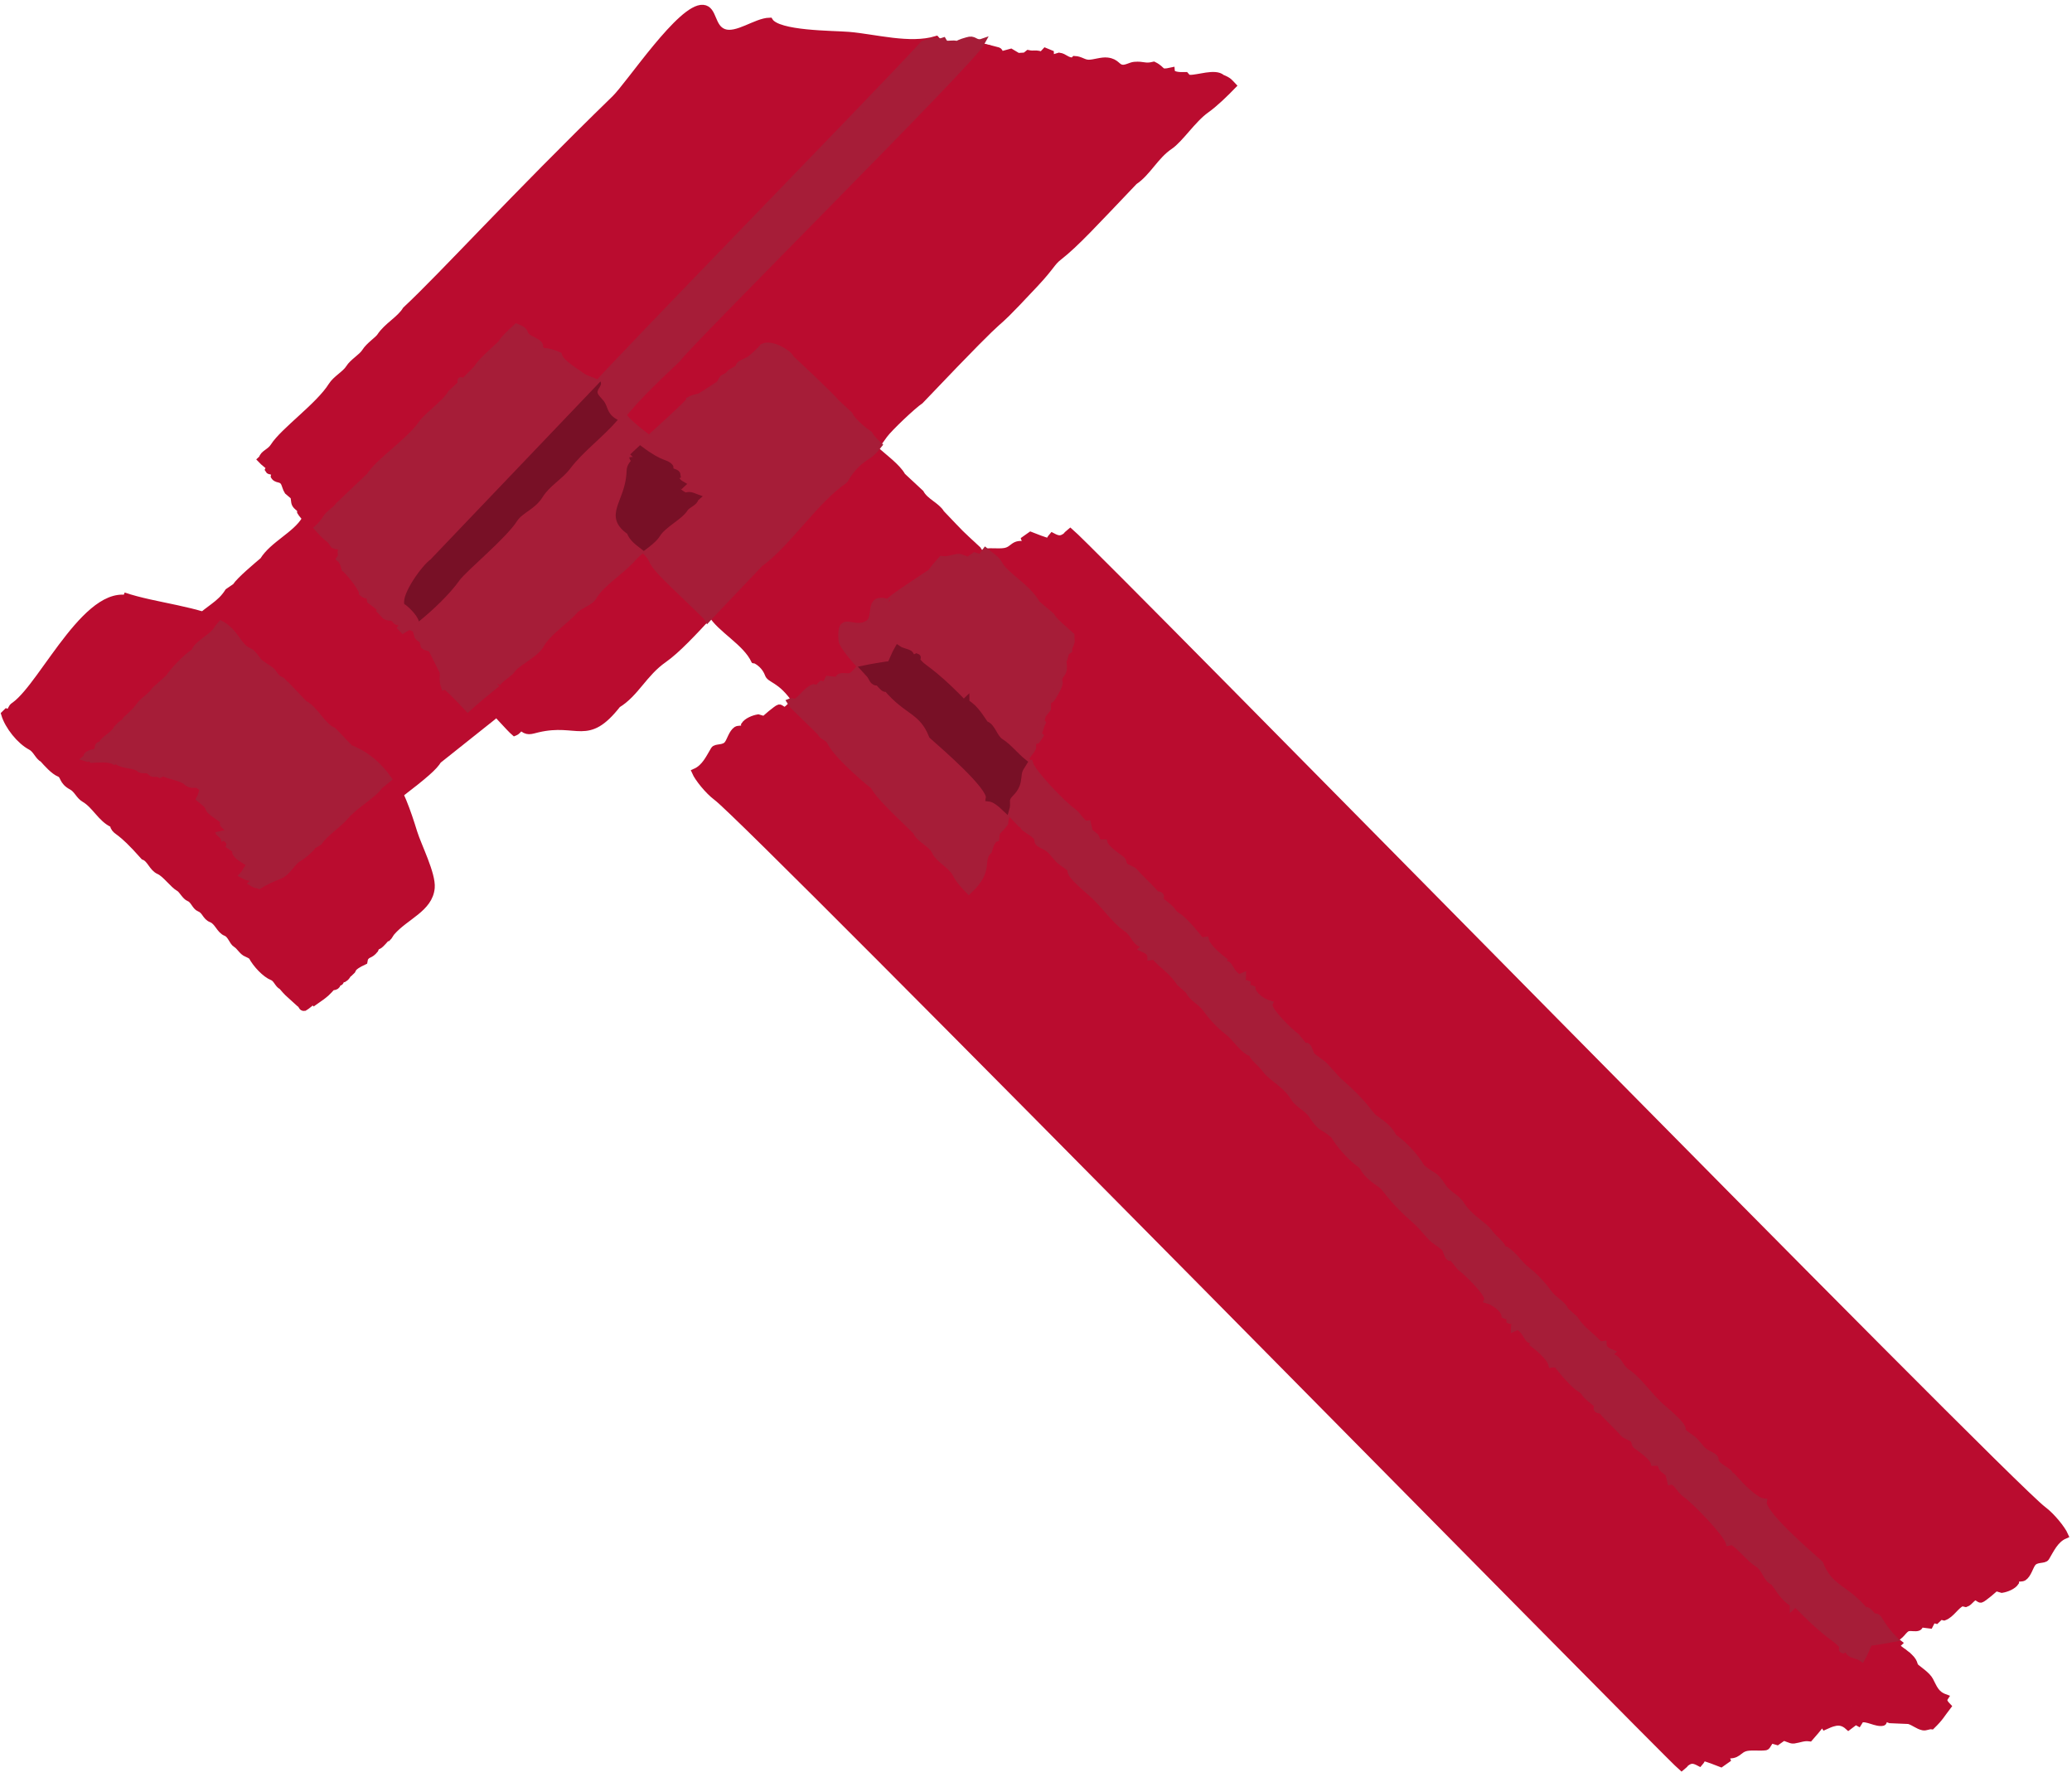 <?xml version="1.0" encoding="UTF-8" standalone="no"?>
<svg xmlns="http://www.w3.org/2000/svg" xmlns:xlink="http://www.w3.org/1999/xlink" width="295px" height="253px" viewBox="0 0 295 253">
  <!-- Generator: Sketch 46.2 (44496) - http://www.bohemiancoding.com/sketch -->
  <title>Page 1</title>
  <desc>Created with Sketch.</desc>
  <defs></defs>
  <g id="Screens" stroke="none" stroke-width="1" fill="none" fill-rule="evenodd">
    <g id="Assets" transform="translate(-217, -668)">
      <g id="Page-1" transform="translate(217, 669)">
        <path d="M46.549,74.037 C46.921,73.381 48.014,72.803 48.335,72.239 C49.799,70.845 51.274,69.441 52.755,68.03 C54.076,65.939 58.358,63.177 60.165,60.58 C60.979,59.412 63.497,57.712 64.333,56.255 C65.223,55.442 65.104,55.546 65.793,54.917 C65.816,54.865 65.665,54.537 65.702,54.495 C65.638,54.433 66.224,54.515 66.232,54.511 C66.247,54.505 67.899,52.903 68.019,52.706 C68.554,51.811 70.127,50.429 71.399,49.262 C71.82,48.528 72.87,47.586 73.61,46.888 C75.106,47.448 74.475,47.752 75.105,48.266 C75.587,48.656 76.488,48.932 76.795,49.335 C77.094,49.733 76.504,49.903 77.435,50.339 C78.11,50.346 78.694,50.53 79.575,50.896 C79.884,51.929 82.324,53.542 83.151,54.018 C83.978,54.498 84.98,54.556 85.324,55.161 C90.287,49.518 123.186,15.966 132.098,6.317 C132.506,6.177 132.913,6.036 133.322,5.893 C134.031,5.865 134.181,6.114 134.844,5.888 C134.928,6.025 134.988,6.112 135.014,6.255 C135.752,6.438 136.059,6.159 136.812,6.366 C137.153,6.107 138.075,5.857 138.185,5.829 C139.245,5.484 139.303,6.339 140.197,6.059 C140.24,5.974 140.288,5.892 140.327,5.807 C138.163,5.278 136.05,5.284 133.878,5.643 C133.611,5.281 133.619,4.973 133.295,4.633 C129.538,5.763 124.568,4.352 120.878,4.039 C118.531,3.84 110.758,3.926 109.565,2.017 C107.638,2.056 104.912,4.301 103.048,3.613 C101.224,2.938 101.64,0.316 100.095,0.186 C96.984,-0.074 89.679,10.999 87.562,13.061 C72.884,27.342 63.156,38.114 57.8,43.115 C56.924,44.532 55.135,45.398 54.137,46.912 C53.81,47.409 52.557,48.204 52.005,49.09 C51.53,49.86 50.257,50.533 49.703,51.428 C49.188,52.265 47.825,52.967 47.231,53.927 C45.424,56.819 40.377,60.35 38.972,62.578 C38.461,63.387 37.495,63.585 37.355,64.274 C37.297,64.329 37.24,64.382 37.183,64.436 C37.524,64.811 38.295,65.339 38.396,65.542 C38.342,65.656 38.287,65.767 38.234,65.882 C38.416,66.218 38.794,65.832 39.055,66.235 C39.097,66.301 38.984,66.668 38.985,66.671 C39.325,67.438 40.026,66.943 40.463,67.718 C40.613,67.979 40.741,68.585 40.967,68.926 C41.245,69.163 41.525,69.4 41.804,69.638 C41.949,69.907 41.894,70.436 42.034,70.727 C42.23,71.143 42.66,71.312 42.784,71.518 C42.791,71.638 42.796,71.757 42.801,71.878 C43.14,72.458 44.77,74.163 45.321,74.187 C45.533,74.626 45.474,75.04 45.38,75.439 C45.383,75.443 45.386,75.445 45.389,75.449 C45.805,75.096 46.37,74.351 46.549,74.037" id="Fill-1" stroke="#BA0C2F" fill="#BA0C2F"></path>
        <path d="M68.762,95.467 C68.444,94.572 68.711,94.062 68.572,93.415 C68.572,93.415 66.841,90.159 66.841,90.157 C66.562,89.844 65.91,89.902 65.654,89.656 C65.578,89.383 65.501,89.113 65.423,88.841 C65.336,88.73 64.82,88.482 64.707,88.317 C64.589,87.957 64.469,87.596 64.348,87.237 C64.139,87.032 63.54,87 63.313,86.664 C63.226,86.318 63.136,85.976 63.047,85.633 C61.676,86.668 60.307,87.575 59.103,88.207 C58.99,88.095 58.878,87.986 58.765,87.875 C59.059,87.454 59.191,87.707 58.84,87.188 C58.609,87.097 58.701,87.1 58.607,86.769 C58.468,86.82 58.327,86.872 58.189,86.924 C57.818,86.85 57.754,86.591 57.631,86.374 C57.151,86.168 56.607,86.288 56.126,86.026 C55.865,85.769 55.603,85.511 55.344,85.255 C55.411,85.197 55.479,85.137 55.547,85.077 C55.51,84.958 53.579,83.498 53.555,83.489 C53.454,83.071 53.772,83.23 53.302,82.671 C52.849,82.719 52.722,82.729 52.224,82.365 C52.113,81.358 49.608,78.706 49.268,78.501 C49.268,78.501 49.035,77.385 48.447,76.929 C48.977,76.252 48.335,76.069 48.794,75.376 C47.899,74.45 48.211,75.164 47.382,74.74 C47.192,74.491 47.003,74.239 46.813,73.989 C46.088,73.504 45.503,72.952 44.711,72.104 C44.371,72.372 43.653,72.62 43.423,72.998 C42.071,75.213 38.857,76.56 37.477,78.81 C36.632,79.534 34.172,81.568 33.547,82.532 C33.198,82.77 32.85,83.012 32.502,83.249 C31.284,85.159 29.771,85.575 28.061,87.348 C30.527,88.592 31.037,91.039 32.784,91.668 C33.673,91.988 34.206,93.236 34.872,93.651 C38.064,95.635 37.106,95.899 38.256,96.303 C38.658,96.443 38.904,96.976 39.212,97.083 C40.255,98.11 41.296,99.138 42.337,100.167 C44.253,101.059 45.398,103.758 47.298,104.493 C48.258,105.43 49.216,106.371 50.176,107.313 C53.022,108.343 55.107,110.097 56.724,112.223 C60.575,109.261 61.778,108.201 62.38,107.225 C64.971,105.163 67.588,103.08 70.225,100.98 C70.631,100.331 71.479,99.512 72.419,98.704 C70.585,96.862 69,95.351 68.762,95.467" id="Fill-3" stroke="#BA0C2F" fill="#BA0C2F"></path>
        <path d="M47.02,76.085 C47.177,76.306 47.334,76.529 47.492,76.749 C48.18,77.123 47.921,76.492 48.663,77.311 C48.282,77.923 48.814,78.085 48.375,78.683 C48.863,79.086 49.056,80.072 49.056,80.072 C49.337,80.254 51.415,82.597 51.507,83.488 C51.92,83.809 52.025,83.8 52.4,83.758 C52.79,84.253 52.527,84.111 52.611,84.481 C52.63,84.489 54.232,85.78 54.262,85.884 C54.206,85.937 54.149,85.99 54.094,86.042 C54.309,86.268 54.526,86.496 54.742,86.723 C55.142,86.955 55.592,86.849 55.99,87.031 C56.093,87.222 56.145,87.452 56.453,87.517 C56.567,87.471 56.684,87.425 56.8,87.38 C56.877,87.672 56.801,87.67 56.993,87.75 C57.284,88.209 57.175,87.986 56.931,88.358 C57.024,88.455 57.117,88.552 57.211,88.65 C58.209,88.092 59.344,87.29 60.481,86.376 C60.248,85.421 58.789,84.172 58.541,84.066 C57.648,80.587 74.931,65.466 84.665,54.409 C84.305,53.776 83.038,53.693 82.308,53.147 C81.144,52.301 79.318,51.284 78.995,50.202 C78.126,49.841 77.55,49.659 76.884,49.653 C75.958,49.219 76.555,49.063 76.253,48.662 C75.95,48.265 75.061,47.993 74.586,47.608 C73.964,47.101 74.588,46.801 73.112,46.249 C72.382,46.937 71.346,47.867 70.93,48.59 C69.716,49.705 68.12,51.112 67.597,51.987 C67.479,52.182 65.849,53.762 65.835,53.768 C65.827,53.772 65.249,53.69 65.312,53.752 C65.276,53.794 65.424,54.117 65.401,54.168 C64.721,54.789 64.851,54.675 63.962,55.488 C63.137,56.925 60.654,58.601 59.851,59.754 C58.069,62.316 53.845,65.04 52.542,67.102 C51.081,68.493 49.627,69.878 48.182,71.253 C47.866,71.81 46.788,72.38 46.421,73.027 C46.244,73.336 45.687,74.071 45.277,74.419 C45.934,75.169 46.419,75.656 47.02,76.085" id="Fill-5" fill="#D31245"></path>
        <path d="M47.048,75.889 C47.207,76.113 47.366,76.339 47.527,76.563 C48.225,76.943 47.962,76.302 48.716,77.133 C48.329,77.755 48.869,77.92 48.423,78.528 C48.919,78.936 49.115,79.938 49.115,79.938 C49.401,80.122 51.511,82.503 51.604,83.407 C52.024,83.734 52.13,83.724 52.512,83.682 C52.908,84.184 52.64,84.04 52.725,84.416 C52.745,84.424 54.372,85.735 54.402,85.841 C54.346,85.895 54.288,85.949 54.231,86.001 C54.45,86.231 54.67,86.462 54.89,86.693 C55.296,86.929 55.753,86.82 56.157,87.005 C56.262,87.2 56.315,87.433 56.628,87.5 C56.744,87.452 56.862,87.406 56.98,87.36 C57.059,87.657 56.981,87.654 57.176,87.736 C57.471,88.202 57.361,87.975 57.113,88.353 C57.208,88.452 57.302,88.55 57.398,88.65 C58.411,88.083 59.564,87.269 60.719,86.34 C60.482,85.371 59,84.102 58.748,83.994 C57.841,80.461 75.395,65.104 85.281,53.873 C84.915,53.231 83.628,53.146 82.887,52.592 C81.705,51.733 79.85,50.7 79.522,49.601 C78.64,49.235 78.055,49.05 77.378,49.043 C76.438,48.603 77.044,48.445 76.737,48.037 C76.43,47.634 75.527,47.357 75.044,46.966 C74.413,46.452 75.046,46.147 73.547,45.587 C72.805,46.285 71.753,47.229 71.331,47.964 C70.098,49.097 68.477,50.525 67.946,51.414 C67.826,51.612 66.171,53.216 66.156,53.223 C66.148,53.227 65.561,53.144 65.625,53.207 C65.588,53.249 65.739,53.577 65.716,53.629 C65.025,54.26 65.157,54.144 64.254,54.969 C63.416,56.429 60.894,58.132 60.079,59.303 C58.269,61.904 53.979,64.671 52.656,66.765 C51.172,68.178 49.695,69.585 48.228,70.982 C47.906,71.546 46.812,72.126 46.439,72.783 C46.259,73.097 45.693,73.843 45.277,74.197 C45.944,74.958 46.437,75.453 47.048,75.889" id="Fill-7" stroke="#A61D38" fill="#A61D38"></path>
        <path d="M49.345,114.102 C48.431,115.191 46.68,116.264 45.796,117.544 C45.53,117.702 45.259,117.858 44.996,118.018 C44.683,118.54 43.481,119.509 43.257,119.611 C42.14,120.127 41.654,121.656 40.384,122.13 C39.503,122.461 38.443,122.951 37.703,123.423 C37.309,123.285 37.259,123.383 36.797,123.099 C37.036,122.853 37.263,122.793 36.902,122.309 C36.523,122.407 36.011,122.298 35.532,122.029 C35.977,121.54 35.974,121.184 36.589,120.631 C36.089,120.178 35.131,119.721 34.79,119.351 C34.044,118.544 35.237,119.02 33.711,118.027 C33.797,117.754 33.652,117.453 33.382,117.117 C33.005,117.011 33.132,117.05 32.814,116.754 C32.889,116.745 32.966,116.736 33.04,116.731 C33.008,116.702 32.974,116.675 32.941,116.647 C32.919,116.665 32.898,116.682 32.877,116.7 C32.865,116.655 32.853,116.61 32.839,116.562 C32.805,116.534 32.771,116.507 32.738,116.479 C33.287,116.349 33.074,116.808 33.589,116.439 C33.458,116.212 33.5,115.943 33.399,115.758 C33.063,115.137 32.558,115.218 33.036,114.722 C32.604,114.381 31.105,113.438 30.985,113.159 C30.698,112.498 30.676,112.486 29.674,111.68 C29.932,111.211 30.008,110.671 30.165,110.13 C30.099,110.077 30.036,110.025 29.97,109.975 C29.555,110.125 29.803,109.902 29.307,109.748 C28.791,109.66 28.584,109.895 27.964,109.48 C27.442,108.813 25.454,108.597 24.686,108.13 C24.537,108.208 24.389,108.289 24.243,108.367 C23.736,108.115 23.572,108.353 23.203,108.21 C23.024,108.066 22.844,107.916 22.664,107.77 C21.046,107.749 21.948,107.69 21.089,107.357 C20.123,106.984 19.254,107.192 18.177,106.402 C18.121,106.451 18.066,106.502 18.009,106.553 C17.243,106.161 15.721,106.316 15.02,106.348 C14.785,106.143 14.96,106.205 14.776,106.14 C14.546,106.144 14.529,106.272 14.258,106.179 C14.277,106.163 14.295,106.146 14.314,106.13 C14.308,105.42 15.493,105.519 15.762,105.243 C15.885,105.118 15.876,104.627 15.93,104.52 C15.958,104.462 16.307,104.397 16.397,104.238 C16.783,103.566 17.932,103.066 18.364,102.308 C18.561,101.961 19.107,101.505 19.48,101.295 C19.623,100.779 20.407,100.579 21.64,98.896 C22.017,98.385 23.169,97.677 23.54,97.021 C24.188,96.433 24.836,95.843 25.49,95.251 C25.916,94.539 27.858,92.422 28.965,91.791 C29.255,90.677 31.384,89.822 32.021,88.713 C32.127,88.527 32.317,88.291 32.539,88.045 C28.256,85.734 22.194,85.394 17.585,83.832 C17.792,83.917 18.932,84.419 19.193,84.587 C12.892,81.466 6.313,96.326 2.151,99.381 C1.986,99.503 1.803,99.596 1.682,99.84 C1.691,99.913 1.697,99.989 1.705,100.063 C1.47,100.19 1.489,100.133 1.384,100.294 C0.976,100.617 1.167,100.485 0.947,100.392 C0.854,100.483 0.76,100.575 0.665,100.668 C1.18,102.392 2.855,104.484 4.408,105.298 C5.168,105.697 5.505,106.766 6.096,107.013 C6.666,107.655 7.678,108.797 8.48,109.113 C9.172,109.39 8.805,110.215 10.233,110.974 C10.999,111.385 11.28,112.295 12.014,112.719 C13.564,113.61 14.415,115.586 16.063,116.312 C16.222,116.381 16.162,116.586 16.203,116.668 C16.662,117.604 16.891,116.856 20.492,120.928 C21.441,121.283 21.675,122.558 22.664,122.99 C23.586,123.396 24.632,124.94 25.53,125.443 C25.943,125.673 26.385,126.632 26.947,126.848 C27.605,127.102 27.818,128.072 28.404,128.298 C29.254,128.625 29.27,129.511 30.108,129.832 C31.018,130.182 31.299,131.43 32.163,131.763 C32.898,132.044 33.093,133.08 33.604,133.391 C34.202,133.758 34.485,134.499 35.154,134.75 C35.295,134.803 35.819,135.056 35.886,135.183 C36.462,136.27 37.782,137.691 38.797,138.083 C39.399,138.314 39.609,139.196 40.136,139.4 C41.106,140.497 40.566,139.966 42.658,141.859 C43.044,142.052 42.944,142.498 43.336,142.428 C43.561,142.312 44.42,141.619 44.956,141.093 C44.995,141.137 45.033,141.181 45.073,141.225 C44.864,141.397 44.882,141.391 44.751,141.457 C44.721,141.487 44.688,141.518 44.657,141.548 C44.684,141.576 44.709,141.606 44.736,141.636 C46.517,140.423 46.707,140.102 47.239,139.522 C47.354,139.455 47.652,139.496 47.811,139.375 C48.072,139.175 47.933,139.103 48.014,139.012 C48.241,138.755 48.261,138.913 48.373,138.826 C48.555,138.683 48.417,138.52 48.764,138.28 C48.835,138.293 48.904,138.307 48.976,138.319 C49.501,138.002 49.451,137.583 49.931,137.225 C49.957,137.253 49.982,137.283 50.008,137.313 C50.348,137.019 49.882,136.757 51.854,135.84 C51.883,135.74 51.859,135.578 51.887,135.479 C52.327,134.685 52.638,135.099 53.373,134.193 C53.409,134.103 53.447,134.011 53.483,133.923 C54.013,133.306 53.543,134.226 55.024,132.501 C55.081,132.499 55.14,132.497 55.196,132.497 C55.34,132.37 55.588,131.894 55.736,131.723 C57.715,129.423 61.133,128.363 61.394,125.391 C61.565,123.45 59.516,119.458 58.914,117.516 C58.003,114.572 56.949,111.471 55.172,108.98 C54.779,109.301 54.385,109.622 53.994,109.943 C53.269,111.095 50.645,112.548 49.345,114.102" id="Fill-9" stroke="#BA0C2F" fill="#BA0C2F"></path>
        <path d="M16.749,83.913 C16.986,84.028 17.222,84.145 17.456,84.26 C17.224,84.111 16.988,84.003 16.749,83.913" id="Fill-11" fill="#D31245"></path>
        <path d="M49.808,105.536 C49.013,104.704 48.218,103.872 47.422,103.044 C45.847,102.394 44.897,100.009 43.308,99.221 C42.445,98.311 41.582,97.403 40.718,96.495 C40.462,96.401 40.258,95.929 39.924,95.806 C39.152,95.516 38.945,94.711 38.519,94.422 C36.613,93.134 37.007,93.434 36.265,92.481 C36.009,92.15 35.73,91.841 35.388,91.709 C33.942,91.154 33.514,88.99 31.471,87.891 C31.237,88.15 31.038,88.398 30.926,88.593 C30.258,89.757 28.022,90.656 27.718,91.825 C26.555,92.487 24.516,94.711 24.069,95.459 C23.382,96.08 22.701,96.699 22.021,97.317 C21.632,98.006 20.422,98.749 20.026,99.286 C18.729,101.057 17.91,101.255 17.758,101.805 C17.366,102.026 16.792,102.505 16.586,102.869 C16.132,103.665 14.926,104.19 14.52,104.895 C14.426,105.063 14.059,105.131 14.03,105.192 C13.973,105.305 13.983,105.819 13.853,105.951 C13.571,106.241 12.327,106.137 12.332,106.882 C12.313,106.9 12.294,106.917 12.274,106.934 C12.558,107.032 12.576,106.898 12.818,106.893 C13.011,106.961 12.828,106.896 13.075,107.111 C13.81,107.078 15.409,106.915 16.213,107.327 C16.273,107.273 16.33,107.219 16.389,107.168 C17.52,107.998 18.433,107.78 19.448,108.171 C20.311,108.506 19.428,108.583 21.102,108.605 C21.29,108.758 21.479,108.915 21.667,109.067 C22.035,109.209 22.249,108.977 22.759,109.231 C22.913,109.149 23.068,109.064 23.225,108.983 C24.032,109.473 26.119,109.699 26.667,110.4 C27.318,110.837 27.535,110.589 28.077,110.682 C28.598,110.843 28.337,111.077 28.774,110.92 C28.842,110.972 28.909,111.028 28.977,111.083 C28.813,111.651 28.734,112.218 28.463,112.711 C29.515,113.557 29.538,113.569 29.839,114.264 C29.966,114.556 31.54,115.547 31.993,115.905 C31.49,116.426 32.021,116.341 32.374,116.993 C32.48,117.187 32.436,117.469 32.573,117.708 C32.032,118.096 32.255,117.613 31.679,117.75 C31.715,117.78 31.751,117.808 31.786,117.837 C31.8,117.887 31.813,117.934 31.826,117.982 C31.847,117.963 31.87,117.945 31.893,117.926 C31.927,117.955 31.963,117.984 31.997,118.015 C31.919,118.02 31.838,118.029 31.759,118.039 C32.093,118.35 31.96,118.309 32.356,118.42 C32.64,118.773 32.792,119.089 32.702,119.375 C34.304,120.418 33.051,119.919 33.835,120.766 C34.192,121.154 35.199,121.634 35.723,122.11 C35.078,122.69 35.081,123.065 34.614,123.578 C35.117,123.861 35.654,123.975 36.052,123.872 C36.434,124.382 36.187,124.45 35.942,124.701 C36.427,125 36.48,124.896 36.894,125.041 C37.67,124.546 38.784,124.031 39.709,123.684 C41.042,123.186 41.553,121.58 42.725,121.039 C42.961,120.931 44.223,119.914 44.552,119.366 C44.828,119.197 45.112,119.034 45.392,118.868 C46.318,117.526 48.163,116.392 49.119,115.254 C50.484,113.622 53.239,112.097 54.001,110.886 C54.412,110.55 54.825,110.212 55.238,109.875 C53.898,107.997 52.169,106.447 49.808,105.536" id="Fill-13" fill="#D31245"></path>
        <path d="M93.162,78.534 C92.809,77.794 92.295,77.309 91.667,76.813 C90.857,77.42 90.029,77.99 89.599,78.494 C88.045,80.312 85.36,81.87 84.388,83.603 C83.97,84.348 82.599,84.694 82.028,85.337 C80.836,86.685 78.454,88.249 77.622,89.77 C76.917,91.045 74.46,92.126 73.905,93.02 C73.646,93.431 72.323,94.206 72.015,94.768 C70.216,96.247 69.287,96.979 68.252,97.928 C70.263,100.08 72.634,102.743 73.254,103.268 C73.707,103.086 73.81,102.769 74.177,102.452 C75.066,103.313 75.522,103.02 76.578,102.773 C82.307,101.436 83.578,104.806 87.905,99.293 C90.517,97.701 91.64,94.849 94.522,92.843 C96.369,91.555 98.852,88.872 100.889,86.678 C100.839,86.593 100.785,86.507 100.742,86.42 C95.175,80.983 93.834,79.939 93.162,78.534" id="Fill-17" stroke="#BA0C2F" fill="#BA0C2F"></path>
        <path d="M96.957,49.478 C89.06,56.871 90.189,56.751 88.541,57.896 C87.256,58.798 88.707,57.5 86.976,59.525 C87.125,59.577 87.411,59.619 87.941,59.789 C88.072,60.562 89.652,61.901 91.16,63.031 C93.495,60.872 98.495,56.412 98.432,56.16 C99.114,55.797 99.413,55.879 99.889,55.675 C99.889,55.675 102.483,53.985 102.485,53.985 C102.756,53.75 102.846,53.339 103.067,53.13 C104.516,52.438 103.15,52.82 104.999,51.862 C105.802,51.112 104.607,51.553 106.661,50.602 C107.14,50.3 108.43,49.08 108.637,48.768 C109.796,48.221 112.079,49.563 112.461,50.307 C112.641,50.656 118.379,55.751 118.712,56.421 C119.358,57.025 120.006,57.626 120.656,58.227 C121.079,59.141 122.607,60.404 123.445,60.977 C123.71,61.449 124.183,61.947 124.744,62.462 C125.202,61.879 125.599,61.281 125.882,60.9 C126.635,59.887 129.927,56.76 131.02,56.024 C146.886,39.368 138.58,48.775 147.36,39.402 C149.71,36.895 149.692,36.392 150.729,35.582 C153.148,33.692 155.713,30.872 161.487,24.818 C163.342,23.603 164.484,21.168 166.522,19.8 C167.997,18.808 169.8,15.977 171.712,14.617 C172.965,13.732 174.435,12.286 175.488,11.198 C175.034,10.728 174.999,10.526 173.954,10.101 C173.028,9.25 170.525,10.203 169.402,10.155 C169.001,10.136 168.9,9.855 168.802,9.755 C168.327,9.759 166.823,9.871 166.763,9.112 C164.991,9.507 165.674,8.979 164.265,8.286 C162.963,8.603 162.872,8.191 161.508,8.301 C160.981,8.349 160.351,8.781 159.779,8.712 C158.973,8.617 158.982,7.856 157.668,7.691 C156.839,7.588 155.789,8.003 155.02,8.002 C154.254,8.001 153.862,7.508 153.008,7.47 C152.939,7.541 152.872,7.614 152.801,7.691 C151.839,7.705 151.571,7.095 150.797,6.998 C150.513,7.083 150.236,7.167 149.954,7.25 C149.368,7.204 149.605,6.966 149.587,6.791 C149.587,6.791 149.025,6.825 148.817,6.766 C148.918,6.658 149.019,6.55 149.12,6.442 C149.026,6.403 148.934,6.363 148.837,6.324 C148.77,6.396 148.704,6.464 148.636,6.537 C148.634,6.698 148.626,6.676 148.475,6.921 C147.434,6.498 147.274,6.819 146.405,6.633 C146.133,6.863 146.096,6.872 145.871,6.998 C145.592,6.98 145.105,7.053 144.893,7.021 C144.566,6.827 144.243,6.636 143.919,6.443 C143.501,6.557 143.087,6.67 142.669,6.781 C142.114,6.724 142.467,6.376 142.08,6.226 C141.97,6.184 139.738,5.627 139.738,5.627 C139.444,5.614 139.084,5.885 138.788,5.978 C137.542,8.42 98.006,47.784 96.957,49.478" id="Fill-19" stroke="#BA0C2F" fill="#BA0C2F"></path>
        <path d="M136.803,5.751 C136.695,5.779 135.785,6.026 135.449,6.281 C134.706,6.077 134.404,6.353 133.675,6.172 C133.65,6.031 133.591,5.945 133.508,5.81 C132.854,6.033 132.706,5.787 132.007,5.815 C131.603,5.956 131.202,6.095 130.799,6.233 C122.648,15.058 89.485,48.929 84.666,54.409 C84.987,54.979 84.127,55.44 84.304,55.978 C84.402,56.272 84.84,56.671 85.082,56.974 C85.614,57.639 85.677,59.067 86.976,59.525 C88.699,57.509 87.251,58.802 88.541,57.896 C90.326,56.656 89.011,56.917 96.957,49.478 C98.026,47.751 137.534,8.434 138.788,5.978 C138.746,5.991 138.702,6.012 138.663,6.017 C137.784,6.115 137.79,5.431 136.803,5.751" id="Fill-21" fill="#D31245"></path>
        <path d="M137.701,4.798 C137.589,4.827 136.647,5.082 136.299,5.346 C135.529,5.135 135.216,5.42 134.462,5.234 C134.436,5.087 134.375,4.998 134.289,4.858 C133.611,5.089 133.458,4.835 132.735,4.863 C132.316,5.009 131.9,5.154 131.484,5.297 C123.043,14.435 88.702,49.509 83.711,55.184 C84.044,55.775 83.153,56.252 83.336,56.809 C83.438,57.114 83.892,57.527 84.142,57.84 C84.693,58.528 84.758,60.007 86.103,60.481 C87.888,58.394 86.388,59.733 87.724,58.795 C89.573,57.511 88.21,57.782 96.439,50.078 C97.546,48.289 138.458,7.576 139.756,5.032 C139.713,5.046 139.667,5.068 139.627,5.072 C138.717,5.174 138.723,4.465 137.701,4.798" id="Fill-23" stroke="#A61D38" fill="#A61D38"></path>
        <path d="M72.015,94.768 C72.323,94.206 73.646,93.431 73.904,93.02 C74.461,92.126 76.917,91.045 77.622,89.77 C78.453,88.251 80.84,86.681 82.028,85.337 C82.599,84.694 83.97,84.348 84.388,83.603 C85.361,81.87 88.045,80.312 89.599,78.494 C90.029,77.99 90.857,77.42 91.667,76.813 C90.875,76.188 90.059,75.666 89.698,74.666 C86.42,72.394 89.36,70.732 89.685,66.538 C89.744,65.765 89.623,65.469 90.51,64.605 C90.35,64.381 90.127,64.365 90.092,64.049 C90.268,63.864 90.652,63.501 91.16,63.031 C89.652,61.901 88.072,60.562 87.941,59.789 C87.411,59.619 87.125,59.577 86.976,59.525 C85.057,61.771 82.374,63.725 80.64,66.016 C79.576,67.422 77.901,68.291 76.944,69.839 C75.965,71.422 74.271,71.893 73.567,72.995 C72.121,75.267 66.773,79.699 65.92,80.878 C64.543,82.788 62.34,84.881 60.481,86.376 C60.554,86.679 60.629,86.981 60.702,87.287 C60.89,87.584 61.386,87.612 61.56,87.793 C61.66,88.111 61.76,88.43 61.858,88.748 C61.951,88.893 62.379,89.113 62.451,89.211 C62.516,89.451 62.58,89.69 62.643,89.931 C62.855,90.149 63.396,90.097 63.627,90.374 C63.627,90.376 65.062,93.253 65.062,93.253 C65.177,93.825 64.956,94.276 65.22,95.067 C65.417,94.965 66.732,96.3 68.252,97.928 C68.858,97.372 69.509,96.823 70.078,96.356 C70.722,95.83 71.368,95.3 72.015,94.768" id="Fill-25" fill="#D31245"></path>
        <path d="M70.774,96.3 C71.115,95.677 72.581,94.819 72.866,94.363 C73.482,93.373 76.203,92.177 76.984,90.764 C77.904,89.082 80.547,87.343 81.863,85.854 C82.495,85.143 84.015,84.759 84.477,83.935 C85.554,82.015 88.527,80.289 90.248,78.276 C90.725,77.718 91.642,77.086 92.539,76.414 C91.662,75.722 90.758,75.143 90.358,74.037 C86.727,71.52 89.984,69.68 90.343,65.035 C90.409,64.179 90.275,63.85 91.258,62.893 C91.08,62.646 90.833,62.628 90.794,62.278 C90.989,62.073 91.415,61.671 91.978,61.15 C90.307,59.899 88.557,58.416 88.412,57.56 C87.825,57.372 87.508,57.325 87.343,57.267 C85.218,59.756 82.247,61.919 80.326,64.456 C79.148,66.014 77.293,66.976 76.233,68.691 C75.148,70.444 73.272,70.965 72.492,72.186 C70.891,74.702 64.968,79.611 64.024,80.916 C62.499,83.031 60.058,85.35 58,87.005 C58.081,87.341 58.164,87.676 58.245,88.015 C58.453,88.343 59.003,88.374 59.195,88.575 C59.306,88.926 59.416,89.28 59.525,89.632 C59.628,89.793 60.102,90.036 60.182,90.145 C60.253,90.411 60.324,90.675 60.394,90.943 C60.629,91.184 61.228,91.127 61.484,91.433 C61.484,91.436 63.073,94.622 63.073,94.622 C63.201,95.255 62.956,95.754 63.249,96.631 C63.467,96.517 64.922,97.996 66.607,99.799 C67.278,99.184 67.998,98.575 68.628,98.058 C69.342,97.475 70.057,96.888 70.774,96.3" id="Fill-27" stroke="#A61D38" fill="#A61D38"></path>
        <path d="M85.082,56.974 C84.84,56.671 84.402,56.272 84.304,55.978 C84.127,55.44 84.987,54.979 84.665,54.409 C84.649,54.427 62.058,78.097 62.039,78.111 C60.867,78.956 58.188,82.694 58.54,84.065 C58.813,84.183 60.253,85.441 60.481,86.376 C62.324,84.893 64.537,82.797 65.92,80.878 C66.847,79.597 72.104,75.292 73.567,72.995 C74.265,71.901 75.972,71.411 76.944,69.839 C77.901,68.291 79.576,67.423 80.64,66.016 C82.374,63.724 85.057,61.772 86.976,59.525 C86.964,59.52 86.946,59.516 86.935,59.512 C85.446,58.715 85.734,57.788 85.082,56.974" id="Fill-29" fill="#D31245"></path>
        <path d="M85.082,56.974 C84.84,56.671 84.402,56.272 84.304,55.978 C84.127,55.44 84.987,54.979 84.665,54.409 C84.649,54.427 62.058,78.097 62.039,78.111 C60.867,78.956 58.188,82.694 58.54,84.065 C58.813,84.183 60.253,85.441 60.481,86.376 C62.324,84.893 64.537,82.797 65.92,80.878 C66.847,79.597 72.104,75.292 73.567,72.995 C74.265,71.901 75.972,71.411 76.944,69.839 C77.901,68.291 79.576,67.423 80.64,66.016 C82.374,63.724 85.057,61.772 86.976,59.525 C86.964,59.52 86.946,59.516 86.935,59.512 C85.446,58.715 85.734,57.788 85.082,56.974" id="Fill-31" fill="#C8C9CB"></path>
        <path d="M85.098,54.987 C84.91,54.412 85.828,53.92 85.485,53.31 C85.467,53.33 61.324,78.627 61.304,78.641 C60.051,79.544 57.188,83.539 57.565,85.005 C57.856,85.13 59.395,86.475 59.639,87.474 C61.609,85.89 63.973,83.649 65.452,81.598 C66.442,80.229 72.06,75.629 73.623,73.174 C74.37,72.004 76.193,71.481 77.233,69.801 C78.255,68.147 80.046,67.219 81.182,65.715 C83.036,63.266 85.903,61.179 87.954,58.778 C86.319,57.912 86.627,56.922 85.93,56.052 C85.671,55.729 85.203,55.302 85.098,54.987 Z" id="Fill-33" fill="#781026"></path>
        <path d="M264.619,240.876 C263.415,242.028 262.215,243.185 261.136,244.255 C260.702,244.358 260.26,244.558 259.795,244.767 C259.605,244.488 259.776,244.563 259.079,244.635 C259.002,244.917 258.05,245.926 257.639,246.415 C256.786,246.306 256.263,246.599 255.385,246.731 C254.915,246.8 254.299,246.3 253.853,246.36 C253.579,246.552 253.305,246.746 253.03,246.939 C252.757,246.859 252.486,246.78 252.214,246.701 C251.89,246.804 251.623,247.654 251.391,247.689 C250.596,247.803 249.534,247.645 248.728,247.781 C247.373,248.016 247.545,249.143 245.553,248.773 C245.734,249.082 245.755,249.221 245.857,249.502 C245.584,249.695 245.309,249.889 245.035,250.081 C244.226,249.759 243.214,249.378 242.38,249.152 C242.271,249.507 242.315,249.549 241.966,249.953 C241.168,249.534 240.715,249.418 239.919,250.074 C239.881,250.23 239.732,250.271 239.404,250.563 C236.913,248.447 106.95,116.14 102.059,112.509 C100.804,111.579 99.369,109.744 99.006,108.909 C100.403,108.303 101.035,106.801 101.682,105.748 C101.944,105.324 103.084,105.67 103.629,104.909 C103.997,104.397 104.25,103.336 104.869,102.919 C105.087,102.77 105.74,102.836 105.891,102.756 C106.319,102.534 105.988,102.469 105.996,102.249 C106.349,101.694 107.284,101.317 107.946,101.206 C108.218,101.287 108.489,101.364 108.762,101.444 C108.822,101.424 110.639,99.854 110.92,99.798 C111.126,99.754 111.425,100.132 111.633,100.134 C112.166,100.139 112.461,99.448 112.994,99.209 C113.101,99.369 113.191,99.516 113.24,99.626 C114.536,100.894 115.838,102.165 117.141,103.438 C117.427,104.141 118.103,103.972 118.513,104.777 C119.588,106.916 124.509,110.884 124.52,110.903 C125.417,112.406 127.007,113.843 130.369,117.138 C130.876,118.34 132.508,118.745 133.091,120.059 C133.515,121.01 135.298,121.851 135.905,123.069 C136.298,123.868 137.077,124.725 137.677,125.329 C140.69,122.5 139.08,121.1 140.406,119.834 C140.516,119.466 140.788,118.317 141.396,118.119 C141.511,116.818 141.761,117.245 142.641,116.009 C142.698,115.142 142.989,114.932 143.222,114.112 C143.738,114.605 144.138,114.998 145.375,115.891 C145.976,116.196 145.433,116.482 145.89,116.838 C146.446,117.275 147.431,117.76 147.736,118.357 C147.834,118.551 147.613,118.768 148.044,119.09 C148.282,119.27 148.961,119.526 149.379,119.87 C150.016,120.392 150.485,121.259 151.125,121.694 C154.18,123.757 150.323,121.792 155.229,125.985 C157.233,127.685 158.673,130.024 160.364,131.142 C161.584,131.953 161.509,133.132 162.725,133.406 C163.101,133.912 163.097,133.643 162.724,134.023 C163.27,134.26 163.834,134.558 164.265,135.015 C165.535,136.52 166.847,137.138 167.96,138.878 C168.405,139.274 168.852,139.672 169.296,140.068 C169.626,141.016 170.885,141.494 171.656,142.535 C172.329,143.443 173.365,144.765 174.941,145.969 C175.745,146.582 176.792,148.145 177.815,148.768 C177.876,148.804 178.253,148.761 178.33,148.894 C178.147,149.414 179.602,150.381 180.178,151.235 C180.937,152.365 183.067,153.318 184.284,155.322 C184.851,156.255 186.147,156.72 186.85,157.799 C188.19,159.856 188.178,159.109 189.931,160.605 C190.666,161.901 192.26,163.756 193.729,164.779 C194.384,165.239 193.85,165.746 196.706,167.685 C197.357,168.129 198.031,169.711 201.633,172.835 C202.559,173.639 203.57,175.053 204.199,175.515 C204.436,175.691 205.581,176.481 205.737,176.715 C205.878,176.923 206.133,177.727 206.253,177.868 C206.539,178.209 206.526,177.824 206.868,178.101 C207.211,178.525 207.552,178.954 207.894,179.377 C208.654,179.902 212.149,183.219 211.797,184.072 C212.716,184.329 214.134,185.33 214.258,186.236 C214.539,186.365 214.687,186.189 214.978,186.986 C215.127,187.054 215.512,186.852 215.697,187.326 C215.752,187.469 215.589,187.874 215.592,188.041 C215.806,187.951 215.839,187.952 216.107,187.756 C217.2,188.576 216.986,188.623 217.649,189.573 C217.828,189.83 218.466,189.842 218.468,190.429 C218.468,190.429 220.679,192.101 220.932,193.207 C221.173,193.186 221.411,193.162 221.65,193.14 C221.928,193.627 223.632,195.668 224.629,196.455 C224.844,196.627 225.411,196.889 225.656,197.325 C225.93,197.817 226.615,198.249 227.298,198.836 C227.76,199.23 227.311,199.344 227.4,199.558 C227.511,199.827 227.904,199.602 228.221,200.006 C228.746,200.673 230.515,202.295 231.097,203.01 C231.395,203.378 232.124,203.563 232.431,203.788 C232.859,204.103 232.673,204.584 233.046,204.845 C233.308,205.024 235.332,206.401 235.51,207.21 C235.728,207.216 236.023,207.163 236.23,207.145 C236.559,207.529 236.58,207.839 236.742,208.09 C237.017,208.308 237.292,208.524 237.564,208.741 C237.628,208.854 237.87,209.886 237.87,209.886 C238.647,209.746 239.084,211.064 240.027,211.727 C241.401,212.69 245.795,217.229 246.601,218.39 C247.978,219.336 249.099,220.888 250.293,221.636 C251.379,222.314 251.52,223.907 252.552,224.202 C253.158,225.011 253.998,226.573 255.632,227.215 C260.788,232.528 261.47,232.026 262.819,233.698 C263.231,233.81 263.268,234.244 263.435,234.342 C263.961,234.651 264.521,234.65 265.079,235.034 C265.471,234.363 265.779,233.498 266.108,232.822 C266.316,232.834 268.565,232.468 269.552,232.282 C269.764,232.501 270.003,232.721 270.289,232.94 C270.15,233.07 270.014,233.2 269.876,233.332 C270.39,233.814 270.833,234.07 271.295,234.434 C271.286,234.444 271.277,234.453 271.267,234.463 C271.277,234.453 271.286,234.444 271.295,234.434 C272.884,235.692 272.271,235.96 272.824,236.421 C273.246,236.773 274.383,237.539 274.756,238.243 C275.323,239.311 275.574,240.206 276.889,240.687 C276.639,241.092 276.682,240.785 276.783,241.193 C276.829,241.438 277.016,241.638 277.291,241.932 C276.354,243.146 276.26,243.493 275.026,244.7 C274.617,244.644 274.198,244.934 273.798,244.851 C273.048,244.696 272.54,244.173 271.758,243.946 C270.872,243.909 269.988,243.871 269.102,243.833 C268.897,243.757 268.695,243.679 268.491,243.603 C268.185,243.681 268.164,244.176 268.078,244.2 C267.162,244.433 265.844,243.469 264.912,243.756 C264.809,243.923 264.707,244.089 264.603,244.255 C264.467,244.181 264.33,244.107 264.195,244.033 C263.852,244.29 263.51,244.55 263.168,244.809 C262.462,244.161 261.807,244.092 261.137,244.255 C262.241,243.162 263.435,242.009 264.619,240.876 Z M270.175,235.552 C270.589,235.147 270.958,234.78 271.267,234.463 Z" id="Combined-Shape" stroke="#BA0C2F" fill="#BA0C2F"></path>
        <path d="M267.883,237.763 C268.468,236.855 269.583,236.226 270.35,235.413 C271.609,234.095 271.596,234.107 270.351,235.411 C269.582,236.224 268.468,236.854 267.883,237.763" id="Fill-40" fill="#D31245"></path>
        <path d="M263.053,242.364 C260.574,244.802 260.415,244.96 263.053,242.366 C264.663,240.831 269.495,236.225 263.053,242.364" id="Fill-42" fill="#D31245"></path>
        <path d="M290.882,213.95 C285.478,209.927 156.532,78.281 152.393,74.762 C152.064,75.054 151.916,75.094 151.878,75.251 C151.081,75.905 150.626,75.788 149.823,75.364 C149.474,75.767 149.52,75.811 149.41,76.165 C148.573,75.935 147.556,75.549 146.74,75.222 C146.467,75.415 146.192,75.608 145.92,75.8 C146.021,76.083 146.042,76.223 146.225,76.533 C146.192,76.565 146.158,76.598 146.123,76.631 C144.225,76.155 144.403,77.286 143.041,77.515 C142.073,77.677 140.478,77.406 140.229,77.704 C140.874,78.264 141.736,78.722 142.146,79.482 C143.077,81.196 146.195,82.749 147.429,85.046 C148.107,85.625 148.79,86.203 149.468,86.784 C149.998,87.648 151.063,88.44 152.252,89.541 C152.264,89.827 152.278,90.112 152.291,90.398 C152.145,90.937 151.918,91.101 151.936,91.566 C151.81,91.658 151.728,91.721 151.612,91.768 C151.296,92.372 151.44,92.553 151.103,93.171 C151.221,93.382 151.197,94.041 151.193,94.121 C151.208,94.825 150.674,94.957 150.541,95.622 C150.436,96.135 151.126,95.843 149.56,98.324 C149.346,98.659 149.165,98.445 148.984,98.893 C148.971,99.196 148.96,99.497 148.949,99.799 C147.858,101.191 148.423,100.404 148.048,101.43 C148.093,101.58 148.092,101.607 148.206,101.772 C147.854,102.486 148.065,102.547 147.487,103.442 C147.641,103.511 147.623,103.522 147.747,103.491 C147.789,103.529 147.827,103.567 147.866,103.605 C147.812,103.689 147.76,103.769 147.706,103.849 C147.646,103.792 147.586,103.734 147.525,103.677 C147.429,103.851 147.322,104.282 147.322,104.282 C147.18,104.331 147.051,104.194 146.874,104.66 C146.872,104.862 146.872,105.062 146.869,105.266 C146.613,105.888 146.07,106.209 145.848,106.964 C145.891,107.004 145.932,107.042 145.972,107.081 C145.908,107.263 145.827,107.424 145.738,107.576 C145.882,107.69 146.027,107.802 146.176,107.904 C146.43,107.743 146.402,107.744 146.59,107.717 C146.973,109.059 151.33,113.56 152.695,114.513 C153.631,115.17 154.061,116.481 154.835,116.338 C154.835,116.338 155.072,117.365 155.136,117.476 C155.406,117.691 155.678,117.906 155.951,118.123 C156.111,118.371 156.129,118.68 156.457,119.062 C156.664,119.042 156.958,118.989 157.175,118.992 C157.348,119.798 159.358,121.162 159.618,121.339 C159.988,121.597 159.802,122.078 160.227,122.389 C160.532,122.612 161.256,122.793 161.553,123.159 C162.129,123.867 163.883,125.477 164.404,126.138 C164.718,126.539 165.11,126.314 165.219,126.581 C165.307,126.794 164.861,126.908 165.318,127.3 C165.997,127.882 166.676,128.309 166.948,128.797 C167.189,129.231 167.754,129.49 167.967,129.659 C168.956,130.44 170.644,132.466 170.919,132.95 C171.158,132.926 171.395,132.902 171.635,132.879 C171.881,133.98 174.078,135.637 174.078,135.637 C174.008,135.702 173.94,135.765 173.871,135.831 C174.076,136.221 174.711,136.231 174.89,136.486 C175.545,137.429 175.333,137.476 176.418,138.289 C176.685,138.092 176.717,138.094 176.931,138.004 C176.933,138.169 176.77,138.573 176.824,138.715 C177.005,139.187 177.39,138.983 177.539,139.052 C177.536,139.184 177.537,139.323 177.536,139.458 C177.826,139.843 177.974,139.667 178.253,139.796 C178.373,140.697 179.781,141.689 180.695,141.94 C180.34,142.792 183.804,146.077 184.561,146.6 C184.901,147.021 185.238,147.446 185.578,147.867 C185.919,148.141 185.906,147.758 186.189,148.097 C186.31,148.236 186.559,149.036 186.698,149.243 C186.855,149.475 187.992,150.258 188.226,150.432 C188.851,150.889 189.851,152.293 190.77,153.09 C194.324,156.165 195.016,157.765 195.656,158.199 C198.493,160.119 197.958,160.624 198.609,161.081 C200.068,162.095 201.648,163.935 202.374,165.223 C204.121,166.712 204.09,165.949 205.431,168.004 C206.126,169.075 207.414,169.534 207.976,170.46 C209.18,172.451 211.297,173.392 212.048,174.514 C212.618,175.361 214.063,176.32 213.878,176.838 C213.955,176.969 214.33,176.925 214.39,176.961 C215.407,177.578 216.443,179.13 217.242,179.737 C218.806,180.93 219.832,182.242 220.498,183.144 C221.264,184.177 222.514,184.649 222.839,185.591 C223.28,185.984 223.722,186.378 224.164,186.772 C225.266,188.5 226.569,189.109 227.828,190.603 C228.08,190.438 228.05,190.439 228.239,190.415 C228.256,191.056 228.816,191.351 229.359,191.584 C228.986,191.964 228.984,191.696 229.356,192.2 C230.565,192.466 230.486,193.643 231.697,194.444 C233.377,195.551 234.801,197.875 236.79,199.559 C241.36,203.445 238.168,202.005 240.859,203.816 C241.496,204.246 241.959,205.108 242.592,205.625 C243.007,205.965 243.681,206.219 243.918,206.396 C244.344,206.715 244.123,206.933 244.221,207.125 C244.523,207.719 245.502,208.197 246.053,208.63 C246.508,208.984 245.965,209.27 246.562,209.572 C246.63,209.507 246.698,209.441 246.768,209.376 C247.609,210.316 249.8,212.697 251.048,212.823 C250.768,214.435 257.267,220.018 259.088,221.639 C260.53,225.278 262.607,224.896 265.503,228.347 C265.837,228.12 266.162,228.582 266.726,229.215 C267.519,229.064 267.552,229.862 267.947,230.287 C268.475,230.856 268.853,231.56 269.552,232.282 C270.723,232.059 270.957,230.849 271.761,230.722 C272.115,230.665 272.748,230.825 273.096,230.68 C273.384,230.561 273.281,230.221 273.407,230.18 C273.849,230.236 274.296,230.289 274.741,230.346 C274.877,230.078 275.014,229.809 275.152,229.542 C275.323,229.584 275.495,229.628 275.665,229.669 C275.87,229.473 276.076,229.278 276.281,229.081 C276.455,229.124 276.625,229.165 276.794,229.208 C277.812,228.842 278.489,227.497 279.368,227.172 C279.537,227.212 279.711,227.255 279.881,227.295 C280.466,227.094 280.759,226.326 281.319,226.335 C281.529,226.339 281.83,226.719 282.037,226.676 C282.319,226.621 284.137,225.052 284.197,225.032 C284.471,225.113 284.744,225.192 285.016,225.273 C285.681,225.166 286.619,224.792 286.97,224.234 C286.978,224.014 286.645,223.948 287.075,223.726 C287.227,223.646 287.882,223.715 288.1,223.567 C288.719,223.151 288.969,222.086 289.338,221.574 C289.881,220.81 291.028,221.165 291.289,220.74 C291.933,219.685 292.563,218.18 293.963,217.577 C293.595,216.736 292.145,214.888 290.882,213.95" id="Fill-44" stroke="#BA0C2F" fill="#BA0C2F"></path>
        <path d="M266.726,229.215 C266.162,228.582 265.837,228.12 265.503,228.347 C262.638,224.933 260.521,225.257 259.088,221.639 C257.241,219.995 250.768,214.431 251.049,212.823 C249.8,212.697 247.609,210.316 246.768,209.376 C246.698,209.441 246.629,209.507 246.562,209.572 C245.965,209.27 246.508,208.984 246.054,208.63 C245.502,208.197 244.523,207.719 244.221,207.125 C244.123,206.933 244.344,206.715 243.918,206.396 C243.681,206.219 243.007,205.965 242.592,205.624 C241.959,205.108 241.496,204.246 240.859,203.816 C237.833,201.779 241.639,203.683 236.79,199.559 C234.801,197.875 233.377,195.551 231.698,194.444 C230.486,193.642 230.565,192.466 229.356,192.2 C228.983,191.696 228.986,191.964 229.359,191.584 C228.816,191.351 228.256,191.056 228.239,190.415 C228.05,190.439 228.08,190.438 227.828,190.603 C226.569,189.109 225.266,188.5 224.164,186.772 C223.722,186.378 223.28,185.984 222.839,185.591 C222.514,184.649 221.264,184.177 220.498,183.144 C219.832,182.242 218.806,180.93 217.242,179.737 C216.443,179.13 215.407,177.578 214.39,176.961 C214.33,176.926 213.955,176.969 213.878,176.838 C214.063,176.319 212.618,175.361 212.048,174.515 C211.297,173.392 209.18,172.451 207.976,170.46 C207.414,169.534 206.126,169.075 205.431,168.004 C204.092,165.952 204.117,166.708 202.374,165.223 C201.648,163.935 200.068,162.095 198.608,161.081 C197.936,160.608 198.527,160.142 195.656,158.199 C195.03,157.774 194.34,156.178 190.77,153.09 C189.852,152.293 188.851,150.889 188.226,150.432 C187.992,150.258 186.855,149.475 186.698,149.243 C186.559,149.036 186.31,148.236 186.189,148.097 C185.906,147.758 185.919,148.141 185.579,147.867 C185.238,147.446 184.901,147.021 184.561,146.6 C183.804,146.077 180.34,142.792 180.695,141.94 C179.781,141.689 178.373,140.697 178.253,139.796 C177.974,139.667 177.826,139.843 177.536,139.458 C177.537,139.323 177.536,139.184 177.539,139.052 C177.39,138.983 177.005,139.187 176.824,138.715 C176.77,138.572 176.933,138.169 176.931,138.004 C176.717,138.093 176.685,138.092 176.418,138.289 C175.333,137.476 175.545,137.429 174.89,136.486 C174.711,136.231 174.076,136.222 173.871,135.832 C173.94,135.765 174.008,135.702 174.078,135.637 C174.078,135.637 171.881,133.98 171.634,132.879 C171.395,132.902 171.158,132.926 170.919,132.95 C170.644,132.466 168.956,130.44 167.968,129.659 C167.754,129.49 167.189,129.231 166.948,128.798 C166.676,128.308 165.997,127.881 165.318,127.301 C164.861,126.908 165.307,126.794 165.219,126.58 C165.11,126.314 164.718,126.539 164.404,126.138 C163.883,125.477 162.129,123.867 161.553,123.159 C161.256,122.793 160.532,122.612 160.227,122.389 C159.802,122.078 159.988,121.597 159.618,121.339 C159.358,121.162 157.348,119.798 157.175,118.992 C156.958,118.989 156.664,119.043 156.457,119.062 C156.129,118.68 156.111,118.371 155.951,118.123 C155.678,117.906 155.406,117.691 155.136,117.476 C155.072,117.365 154.836,116.338 154.836,116.338 C154.061,116.481 153.631,115.17 152.695,114.513 C151.33,113.561 146.973,109.059 146.59,107.717 C146.402,107.744 146.43,107.743 146.176,107.904 C146.027,107.802 145.882,107.69 145.738,107.576 C145.5,107.985 145.209,108.319 145.073,108.755 C144.89,109.353 144.962,110.088 144.684,110.754 C144.241,111.809 143.648,111.955 143.38,112.601 C143.162,113.124 143.435,113.379 143.222,114.112 C143.735,114.601 144.131,114.991 145.17,116.087 C145.239,116.022 145.307,115.955 145.375,115.891 C145.976,116.196 145.433,116.482 145.89,116.838 C146.446,117.275 147.431,117.76 147.736,118.357 C147.834,118.551 147.613,118.768 148.044,119.09 C148.282,119.27 148.961,119.526 149.378,119.87 C150.016,120.392 150.485,121.26 151.125,121.694 C154.178,123.756 150.321,121.791 155.229,125.985 C157.233,127.685 158.673,130.024 160.364,131.142 C161.584,131.953 161.51,133.132 162.725,133.406 C163.101,133.912 163.097,133.643 162.724,134.023 C163.27,134.26 163.834,134.558 163.853,135.202 C164.042,135.179 164.013,135.181 164.265,135.015 C165.535,136.519 166.847,137.138 167.96,138.878 C168.405,139.274 168.851,139.672 169.296,140.068 C169.626,141.016 170.885,141.494 171.656,142.535 C172.329,143.443 173.365,144.765 174.941,145.969 C175.745,146.582 176.792,148.145 177.815,148.768 C177.876,148.805 178.253,148.761 178.33,148.894 C178.147,149.414 179.602,150.381 180.178,151.235 C180.937,152.365 183.067,153.318 184.284,155.322 C184.851,156.255 186.147,156.72 186.85,157.799 C188.19,159.856 188.179,159.11 189.931,160.605 C190.666,161.901 192.26,163.756 193.729,164.779 C194.406,165.254 193.815,165.723 196.706,167.685 C197.334,168.114 198.031,169.711 201.632,172.835 C202.559,173.639 203.57,175.053 204.199,175.515 C204.436,175.691 205.58,176.481 205.737,176.715 C205.878,176.923 206.133,177.727 206.253,177.868 C206.539,178.209 206.526,177.824 206.868,178.101 C207.212,178.525 207.552,178.954 207.894,179.377 C208.658,179.905 212.148,183.22 211.797,184.072 C212.716,184.329 214.133,185.33 214.258,186.236 C214.538,186.365 214.687,186.189 214.979,186.576 C214.978,186.713 214.98,186.852 214.978,186.986 C215.127,187.054 215.512,186.852 215.697,187.326 C215.752,187.469 215.589,187.874 215.592,188.041 C215.806,187.951 215.839,187.952 216.107,187.756 C217.2,188.576 216.986,188.623 217.649,189.573 C217.828,189.83 218.467,189.842 218.674,190.233 C218.605,190.301 218.538,190.363 218.468,190.429 C218.468,190.429 220.679,192.101 220.932,193.208 C221.173,193.186 221.411,193.162 221.65,193.14 C221.928,193.627 223.632,195.668 224.629,196.455 C224.844,196.627 225.411,196.889 225.656,197.325 C225.93,197.817 226.615,198.249 227.298,198.836 C227.759,199.23 227.311,199.344 227.4,199.558 C227.511,199.827 227.903,199.602 228.221,200.006 C228.746,200.673 230.516,202.295 231.097,203.01 C231.395,203.378 232.124,203.563 232.431,203.788 C232.859,204.103 232.673,204.584 233.046,204.845 C233.308,205.024 235.332,206.402 235.51,207.21 C235.728,207.216 236.023,207.163 236.23,207.145 C236.559,207.529 236.58,207.839 236.742,208.09 C237.017,208.308 237.292,208.525 237.564,208.741 C237.628,208.854 237.87,209.886 237.87,209.886 C238.647,209.746 239.084,211.064 240.027,211.728 C241.401,212.69 245.795,217.229 246.186,218.577 C246.374,218.55 246.346,218.551 246.601,218.39 C247.978,219.336 249.099,220.888 250.293,221.636 C251.379,222.314 251.52,223.907 252.552,224.201 C253.158,225.011 253.998,226.573 255.324,227.302 L255.324,227.508 C255.426,227.411 255.529,227.312 255.632,227.215 C260.991,232.738 261.394,231.913 262.511,233.582 C262.476,233.668 262.133,233.789 262.41,233.886 C262.545,233.822 262.682,233.76 262.819,233.698 C263.231,233.81 263.268,234.244 263.435,234.342 C263.961,234.652 264.521,234.65 265.079,235.034 C265.471,234.364 265.779,233.498 266.108,232.822 C266.316,232.834 268.565,232.468 269.552,232.282 C267.299,229.956 267.676,229.034 266.726,229.215" id="Fill-47" fill="#D31245"></path>
        <path d="M266.726,229.215 C266.162,228.582 265.837,228.12 265.503,228.347 C262.638,224.933 260.521,225.257 259.088,221.639 C257.241,219.995 250.768,214.431 251.049,212.823 C249.8,212.697 247.609,210.316 246.768,209.376 C246.698,209.441 246.629,209.507 246.562,209.572 C245.965,209.27 246.508,208.984 246.054,208.63 C245.502,208.197 244.523,207.719 244.221,207.125 C244.123,206.933 244.344,206.715 243.918,206.396 C243.681,206.219 243.007,205.965 242.592,205.624 C241.959,205.108 241.496,204.246 240.859,203.816 C237.833,201.779 241.639,203.683 236.79,199.559 C234.801,197.875 233.377,195.551 231.698,194.444 C230.486,193.642 230.565,192.466 229.356,192.2 C228.983,191.696 228.986,191.964 229.359,191.584 C228.816,191.351 228.256,191.056 228.239,190.415 C228.05,190.439 228.08,190.438 227.828,190.603 C226.569,189.109 225.266,188.5 224.164,186.772 C223.722,186.378 223.28,185.984 222.839,185.591 C222.514,184.649 221.264,184.177 220.498,183.144 C219.832,182.242 218.806,180.93 217.242,179.737 C216.443,179.13 215.407,177.578 214.39,176.961 C214.33,176.926 213.955,176.969 213.878,176.838 C214.063,176.319 212.618,175.361 212.048,174.515 C211.297,173.392 209.18,172.451 207.976,170.46 C207.414,169.534 206.126,169.075 205.431,168.004 C204.092,165.952 204.117,166.708 202.374,165.223 C201.648,163.935 200.068,162.095 198.608,161.081 C197.936,160.608 198.527,160.142 195.656,158.199 C195.03,157.774 194.34,156.178 190.77,153.09 C189.852,152.293 188.851,150.889 188.226,150.432 C187.992,150.258 186.855,149.475 186.698,149.243 C186.559,149.036 186.31,148.236 186.189,148.097 C185.906,147.758 185.919,148.141 185.579,147.867 C185.238,147.446 184.901,147.021 184.561,146.6 C183.804,146.077 180.34,142.792 180.695,141.94 C179.781,141.689 178.373,140.697 178.253,139.796 C177.974,139.667 177.826,139.843 177.536,139.458 C177.537,139.323 177.536,139.184 177.539,139.052 C177.39,138.983 177.005,139.187 176.824,138.715 C176.77,138.572 176.933,138.169 176.931,138.004 C176.717,138.093 176.685,138.092 176.418,138.289 C175.333,137.476 175.545,137.429 174.89,136.486 C174.711,136.231 174.076,136.222 173.871,135.832 C173.94,135.765 174.008,135.702 174.078,135.637 C174.078,135.637 171.881,133.98 171.634,132.879 C171.395,132.902 171.158,132.926 170.919,132.95 C170.644,132.466 168.956,130.44 167.968,129.659 C167.754,129.49 167.189,129.231 166.948,128.798 C166.676,128.308 165.997,127.881 165.318,127.301 C164.861,126.908 165.307,126.794 165.219,126.58 C165.11,126.314 164.718,126.539 164.404,126.138 C163.883,125.477 162.129,123.867 161.553,123.159 C161.256,122.793 160.532,122.612 160.227,122.389 C159.802,122.078 159.988,121.597 159.618,121.339 C159.358,121.162 157.348,119.798 157.175,118.992 C156.958,118.989 156.664,119.043 156.457,119.062 C156.129,118.68 156.111,118.371 155.951,118.123 C155.678,117.906 155.406,117.691 155.136,117.476 C155.072,117.365 154.836,116.338 154.836,116.338 C154.061,116.481 153.631,115.17 152.695,114.513 C151.33,113.561 146.973,109.059 146.59,107.717 C146.402,107.744 146.43,107.743 146.176,107.904 C146.027,107.802 145.882,107.69 145.738,107.576 C145.5,107.985 145.209,108.319 145.073,108.755 C144.89,109.353 144.962,110.088 144.684,110.754 C144.241,111.809 143.648,111.955 143.38,112.601 C143.162,113.124 143.435,113.379 143.222,114.112 C143.735,114.601 144.131,114.991 145.17,116.087 C145.239,116.022 145.307,115.955 145.375,115.891 C145.976,116.196 145.433,116.482 145.89,116.838 C146.446,117.275 147.431,117.76 147.736,118.357 C147.834,118.551 147.613,118.768 148.044,119.09 C148.282,119.27 148.961,119.526 149.378,119.87 C150.016,120.392 150.485,121.26 151.125,121.694 C154.178,123.756 150.321,121.791 155.229,125.985 C157.233,127.685 158.673,130.024 160.364,131.142 C161.584,131.953 161.51,133.132 162.725,133.406 C163.101,133.912 163.097,133.643 162.724,134.023 C163.27,134.26 163.834,134.558 163.853,135.202 C164.042,135.179 164.013,135.181 164.265,135.015 C165.535,136.519 166.847,137.138 167.96,138.878 C168.405,139.274 168.851,139.672 169.296,140.068 C169.626,141.016 170.885,141.494 171.656,142.535 C172.329,143.443 173.365,144.765 174.941,145.969 C175.745,146.582 176.792,148.145 177.815,148.768 C177.876,148.805 178.253,148.761 178.33,148.894 C178.147,149.414 179.602,150.381 180.178,151.235 C180.937,152.365 183.067,153.318 184.284,155.322 C184.851,156.255 186.147,156.72 186.85,157.799 C188.19,159.856 188.179,159.11 189.931,160.605 C190.666,161.901 192.26,163.756 193.729,164.779 C194.406,165.254 193.815,165.723 196.706,167.685 C197.334,168.114 198.031,169.711 201.632,172.835 C202.559,173.639 203.57,175.053 204.199,175.515 C204.436,175.691 205.58,176.481 205.737,176.715 C205.878,176.923 206.133,177.727 206.253,177.868 C206.539,178.209 206.526,177.824 206.868,178.101 C207.212,178.525 207.552,178.954 207.894,179.377 C208.658,179.905 212.148,183.22 211.797,184.072 C212.716,184.329 214.133,185.33 214.258,186.236 C214.538,186.365 214.687,186.189 214.979,186.576 C214.978,186.713 214.98,186.852 214.978,186.986 C215.127,187.054 215.512,186.852 215.697,187.326 C215.752,187.469 215.589,187.874 215.592,188.041 C215.806,187.951 215.839,187.952 216.107,187.756 C217.2,188.576 216.986,188.623 217.649,189.573 C217.828,189.83 218.467,189.842 218.674,190.233 C218.605,190.301 218.538,190.363 218.468,190.429 C218.468,190.429 220.679,192.101 220.932,193.208 C221.173,193.186 221.411,193.162 221.65,193.14 C221.928,193.627 223.632,195.668 224.629,196.455 C224.844,196.627 225.411,196.889 225.656,197.325 C225.93,197.817 226.615,198.249 227.298,198.836 C227.759,199.23 227.311,199.344 227.4,199.558 C227.511,199.827 227.903,199.602 228.221,200.006 C228.746,200.673 230.516,202.295 231.097,203.01 C231.395,203.378 232.124,203.563 232.431,203.788 C232.859,204.103 232.673,204.584 233.046,204.845 C233.308,205.024 235.332,206.402 235.51,207.21 C235.728,207.216 236.023,207.163 236.23,207.145 C236.559,207.529 236.58,207.839 236.742,208.09 C237.017,208.308 237.292,208.525 237.564,208.741 C237.628,208.854 237.87,209.886 237.87,209.886 C238.647,209.746 239.084,211.064 240.027,211.728 C241.401,212.69 245.795,217.229 246.186,218.577 C246.374,218.55 246.346,218.551 246.601,218.39 C247.978,219.336 249.099,220.888 250.293,221.636 C251.379,222.314 251.52,223.907 252.552,224.201 C253.158,225.011 253.998,226.573 255.324,227.302 L255.324,227.508 C255.426,227.411 255.529,227.312 255.632,227.215 C260.991,232.738 261.394,231.913 262.511,233.582 C262.476,233.668 262.133,233.789 262.41,233.886 C262.545,233.822 262.682,233.76 262.819,233.698 C263.231,233.81 263.268,234.244 263.435,234.342 C263.961,234.652 264.521,234.65 265.079,235.034 C265.471,234.364 265.779,233.498 266.108,232.822 C266.316,232.834 268.565,232.468 269.552,232.282 C267.299,229.956 267.676,229.034 266.726,229.215" id="Fill-49" stroke="#A61D38" fill="#A61D38"></path>
        <path d="M113.581,99.293 C114.456,98.966 115.137,97.623 116.151,97.255 C116.32,97.297 116.489,97.337 116.661,97.378 C116.866,97.182 117.073,96.987 117.278,96.791 C117.447,96.831 117.618,96.874 117.788,96.915 C117.927,96.649 118.064,96.38 118.2,96.113 C118.645,96.168 119.09,96.218 119.53,96.272 C119.654,96.232 119.553,95.892 119.84,95.773 C120.189,95.628 120.816,95.785 121.168,95.726 C121.875,95.612 122.441,94.36 123.094,94.22 C121.972,92.992 120.153,90.916 120.099,90.202 C119.803,86.286 121.64,89.215 123.78,87.853 C125.233,86.93 123.527,83.928 126.623,84.907 C126.251,84.789 132.502,80.732 132.66,80.633 C132.737,80.349 133.688,79.341 134.099,78.851 C134.955,78.965 135.481,78.672 136.361,78.544 C136.834,78.476 137.453,78.98 137.902,78.922 C138.176,78.73 138.45,78.537 138.726,78.345 C139,78.426 139.272,78.505 139.545,78.586 C139.809,78.504 140.031,77.938 140.229,77.704 C139.968,77.476 139.738,77.234 139.595,76.945 C136.539,74.106 137.7,75.243 134.382,71.778 C133.689,70.616 132.011,70.039 131.46,68.903 C130.587,68.088 129.712,67.277 128.84,66.465 C128.076,65.11 126.133,63.734 124.744,62.462 C123.119,64.53 122.213,64.063 120.386,66.676 C120.257,66.864 120.313,67.148 119.966,67.379 C115.952,70.086 111.908,76.351 108.194,78.975 C102.414,85.049 102.012,85.47 100.889,86.678 C102.201,88.929 105.884,90.787 106.999,93.278 C107.098,93.502 107.333,93.403 107.45,93.465 C108.191,93.881 108.672,94.491 108.918,95.155 C109.351,96.321 110.798,95.883 112.995,99.209 C113.02,99.197 113.044,99.182 113.07,99.172 C113.24,99.212 113.411,99.254 113.581,99.293" id="Fill-51" fill="#BA0C2F"></path>
        <path d="M108.194,78.975 C111.908,76.351 115.952,70.086 119.967,67.379 C120.14,67.263 120.837,65.413 123.262,63.92 C123.78,63.6 124.291,63.039 124.744,62.462 C124.183,61.947 123.71,61.449 123.445,60.977 C122.611,60.406 121.08,59.142 120.656,58.228 C120.006,57.626 119.358,57.025 118.712,56.421 C118.507,56.009 112.475,50.335 112.461,50.307 C112.079,49.563 109.796,48.221 108.637,48.768 C108.43,49.08 107.14,50.3 106.661,50.602 C104.65,51.533 105.745,51.165 104.999,51.862 C103.21,52.789 104.491,52.45 103.067,53.13 C102.846,53.339 102.756,53.75 102.485,53.985 C102.483,53.985 99.889,55.675 99.889,55.675 C99.413,55.879 99.114,55.797 98.432,56.16 C98.495,56.412 93.495,60.872 91.16,63.031 C94.129,65.256 94.746,64.784 95.368,65.501 C95.458,65.602 95.214,65.811 95.349,65.925 C95.856,66.36 96.369,66.221 96.413,66.668 C95.933,66.881 96.292,67.578 97.03,68.002 C97.005,68.027 96.973,68.054 96.944,68.077 C96.216,67.869 96.399,67.872 95.917,68.104 C96.342,68.615 96.387,69.061 97.559,69.64 C98.16,69.504 98.204,69.477 99.108,69.823 C99.049,69.875 98.986,69.923 98.927,69.972 C98.986,70.46 97.777,70.866 97.481,71.375 C96.826,72.509 94.407,73.638 93.549,75.034 C93.139,75.698 92.298,76.338 91.667,76.813 C92.291,77.305 92.807,77.79 93.162,78.534 C93.843,79.958 95.258,81.064 100.742,86.42 C100.785,86.507 100.839,86.593 100.889,86.678 C101.387,86.143 101.859,85.636 102.287,85.187 C104.252,83.123 106.221,81.048 108.194,78.975" id="Fill-53" fill="#D31245"></path>
        <path d="M108.199,79.194 C111.985,76.519 116.107,70.133 120.199,67.373 C120.377,67.255 121.086,65.369 123.558,63.848 C124.086,63.522 124.607,62.949 125.07,62.361 C124.498,61.837 124.015,61.329 123.746,60.848 C122.895,60.266 121.334,58.977 120.902,58.045 C120.24,57.431 119.579,56.818 118.92,56.203 C118.712,55.783 112.563,49.999 112.548,49.971 C112.159,49.212 109.832,47.844 108.651,48.402 C108.439,48.72 107.125,49.964 106.636,50.272 C104.586,51.22 105.702,50.845 104.942,51.556 C103.118,52.501 104.424,52.156 102.972,52.848 C102.747,53.061 102.655,53.48 102.379,53.72 C102.377,53.72 99.733,55.443 99.733,55.443 C99.247,55.651 98.943,55.567 98.247,55.937 C98.312,56.194 93.215,60.74 90.835,62.941 C93.861,65.209 94.49,64.728 95.124,65.459 C95.216,65.562 94.967,65.775 95.104,65.892 C95.622,66.335 96.145,66.193 96.189,66.649 C95.7,66.866 96.067,67.576 96.819,68.008 C96.792,68.034 96.761,68.061 96.731,68.085 C95.989,67.873 96.176,67.876 95.684,68.112 C96.117,68.633 96.162,69.088 97.358,69.679 C97.97,69.54 98.015,69.512 98.937,69.865 C98.877,69.917 98.813,69.966 98.752,70.017 C98.813,70.514 97.58,70.929 97.278,71.447 C96.611,72.603 94.144,73.754 93.269,75.177 C92.852,75.854 91.995,76.506 91.352,76.99 C91.988,77.492 92.514,77.986 92.876,78.745 C93.57,80.196 95.012,81.324 100.603,86.783 C100.646,86.872 100.701,86.959 100.752,87.047 C101.259,86.501 101.741,85.985 102.177,85.526 C104.18,83.423 106.187,81.308 108.199,79.194" id="Fill-55" stroke="#A61D38" fill="#A61D38"></path>
        <path d="M90.092,64.049 C90.127,64.365 90.35,64.381 90.51,64.605 C89.624,65.468 89.744,65.765 89.685,66.538 C89.36,70.732 86.42,72.394 89.698,74.666 C90.059,75.666 90.875,76.189 91.667,76.813 C92.295,76.34 93.139,75.699 93.549,75.034 C94.407,73.638 96.826,72.509 97.481,71.375 C97.777,70.866 98.986,70.46 98.927,69.972 C98.986,69.923 99.049,69.875 99.108,69.823 C98.204,69.477 98.16,69.505 97.559,69.64 C96.387,69.061 96.342,68.615 95.918,68.104 C96.4,67.872 96.216,67.869 96.944,68.077 C96.973,68.054 97.005,68.027 97.03,68.002 C96.293,67.578 95.933,66.881 96.413,66.668 C96.369,66.221 95.856,66.36 95.349,65.925 C95.214,65.811 95.458,65.602 95.368,65.501 C94.732,64.768 94.207,65.314 91.16,63.031 C90.652,63.501 90.268,63.864 90.092,64.049" id="Fill-57" fill="#D31245"></path>
        <path d="M90.092,64.049 C90.127,64.365 90.35,64.381 90.51,64.605 C89.624,65.468 89.744,65.765 89.685,66.538 C89.36,70.732 86.42,72.394 89.698,74.666 C90.059,75.666 90.875,76.189 91.667,76.813 C92.295,76.34 93.139,75.699 93.549,75.034 C94.407,73.638 96.826,72.509 97.481,71.375 C97.777,70.866 98.986,70.46 98.927,69.972 C98.986,69.923 99.049,69.875 99.108,69.823 C98.204,69.477 98.16,69.505 97.559,69.64 C96.387,69.061 96.342,68.615 95.918,68.104 C96.4,67.872 96.216,67.869 96.944,68.077 C96.973,68.054 97.005,68.027 97.03,68.002 C96.293,67.578 95.933,66.881 96.413,66.668 C96.369,66.221 95.856,66.36 95.349,65.925 C95.214,65.811 95.458,65.602 95.368,65.501 C94.732,64.768 94.207,65.314 91.16,63.031 C90.652,63.501 90.268,63.864 90.092,64.049" id="Fill-59" fill="#C8C9CB"></path>
        <path d="M90.092,64.049 C90.127,64.365 90.35,64.381 90.51,64.605 C89.624,65.468 89.744,65.765 89.685,66.538 C89.36,70.732 86.42,72.394 89.698,74.666 C90.059,75.666 90.875,76.189 91.667,76.813 C92.295,76.34 93.139,75.699 93.549,75.034 C94.407,73.638 96.826,72.509 97.481,71.375 C97.777,70.866 98.986,70.46 98.927,69.972 C98.986,69.923 99.049,69.875 99.108,69.823 C98.204,69.477 98.16,69.505 97.559,69.64 C96.387,69.061 96.342,68.615 95.918,68.104 C96.4,67.872 96.216,67.869 96.944,68.077 C96.973,68.054 97.005,68.027 97.03,68.002 C96.293,67.578 95.933,66.881 96.413,66.668 C96.369,66.221 95.856,66.36 95.349,65.925 C95.214,65.811 95.458,65.602 95.368,65.501 C94.732,64.768 94.207,65.314 91.16,63.031 C90.652,63.501 90.268,63.864 90.092,64.049" id="Fill-61" stroke="#781026" fill="#781026"></path>
        <path d="M117.141,103.438 C117.426,104.141 118.103,103.972 118.513,104.777 C119.583,106.906 124.509,110.885 124.52,110.903 C125.431,112.429 127.11,113.943 130.369,117.138 C130.876,118.34 132.508,118.745 133.091,120.059 C133.515,121.01 135.298,121.851 135.905,123.069 C136.298,123.868 137.077,124.725 137.676,125.329 C140.771,122.424 139.002,121.175 140.406,119.834 C140.516,119.466 140.788,118.317 141.396,118.119 C141.511,116.818 141.761,117.245 142.641,116.009 C142.698,115.142 142.989,114.932 143.222,114.112 C142.418,113.345 141.616,112.687 140.856,112.607 C141.131,110.991 134.607,105.379 132.746,103.722 C131.285,100.056 129.21,100.45 126.278,96.96 C125.943,97.187 125.614,96.723 125.046,96.083 C124.25,96.233 124.213,95.43 123.815,95.002 C123.664,94.84 123.405,94.561 123.094,94.22 C122.438,94.361 121.871,95.613 121.168,95.726 C120.816,95.785 120.189,95.628 119.84,95.773 C119.553,95.892 119.654,96.233 119.53,96.272 C119.09,96.218 118.645,96.168 118.2,96.113 C118.065,96.38 117.927,96.649 117.788,96.915 C117.618,96.874 117.447,96.831 117.277,96.791 C117.073,96.987 116.866,97.182 116.661,97.378 C116.489,97.337 116.32,97.297 116.151,97.255 C115.138,97.623 114.456,98.966 113.58,99.293 C113.411,99.254 113.24,99.212 113.07,99.172 C113.044,99.182 113.02,99.197 112.994,99.209 C113.101,99.369 113.191,99.516 113.24,99.626 C114.536,100.894 115.837,102.165 117.141,103.438" id="Fill-63" fill="#D31245"></path>
        <path d="M116.84,103.264 C117.133,103.987 117.828,103.813 118.249,104.64 C119.349,106.828 124.411,110.915 124.422,110.934 C125.358,112.502 127.082,114.058 130.431,117.34 C130.952,118.575 132.629,118.991 133.228,120.342 C133.663,121.318 135.496,122.183 136.119,123.434 C136.523,124.255 137.323,125.136 137.939,125.756 C141.119,122.772 139.301,121.488 140.744,120.111 C140.857,119.732 141.137,118.551 141.761,118.348 C141.879,117.011 142.136,117.45 143.04,116.18 C143.099,115.29 143.398,115.073 143.637,114.231 C142.811,113.443 141.987,112.767 141.206,112.685 C141.489,111.025 134.786,105.258 132.874,103.555 C131.372,99.789 129.24,100.194 126.227,96.608 C125.884,96.841 125.545,96.364 124.962,95.707 C124.144,95.861 124.106,95.036 123.697,94.596 C123.542,94.429 123.275,94.143 122.956,93.793 C122.282,93.937 121.699,95.224 120.978,95.34 C120.616,95.4 119.971,95.239 119.612,95.388 C119.318,95.511 119.422,95.861 119.295,95.901 C118.842,95.846 118.385,95.794 117.928,95.738 C117.789,96.012 117.647,96.288 117.504,96.562 C117.33,96.52 117.154,96.475 116.98,96.434 C116.77,96.636 116.557,96.836 116.346,97.038 C116.17,96.995 115.996,96.954 115.823,96.911 C114.781,97.289 114.081,98.669 113.181,99.005 C113.007,98.965 112.831,98.922 112.657,98.881 C112.63,98.891 112.606,98.907 112.579,98.918 C112.688,99.083 112.781,99.234 112.831,99.347 C114.163,100.651 115.5,101.956 116.84,103.264" id="Fill-65" stroke="#A61D38" fill="#A61D38"></path>
        <path d="M139.545,78.586 C139.272,78.505 139,78.426 138.726,78.345 C138.45,78.537 138.176,78.73 137.903,78.922 C137.453,78.98 136.834,78.476 136.361,78.544 C135.481,78.672 134.956,78.965 134.099,78.851 C133.688,79.341 132.737,80.349 132.66,80.633 C132.502,80.732 126.251,84.789 126.623,84.907 C123.527,83.928 125.233,86.93 123.78,87.853 C121.64,89.215 119.802,86.286 120.099,90.201 C120.153,90.916 121.973,92.992 123.094,94.22 C123.826,94.064 126.578,93.599 126.809,93.611 C127.139,92.937 127.449,92.073 127.842,91.404 C128.396,91.785 128.953,91.781 129.478,92.086 C129.642,92.184 129.677,92.616 130.087,92.726 C130.223,92.662 130.361,92.601 130.497,92.537 C130.77,92.632 130.429,92.754 130.393,92.84 C131.422,94.383 132.1,93.878 137.218,99.153 C137.32,99.055 137.422,98.957 137.526,98.858 C137.526,98.927 137.525,98.996 137.525,99.064 C138.843,99.785 139.673,101.337 140.272,102.141 C141.299,102.43 141.433,104.017 142.512,104.687 C143.569,105.346 144.565,106.639 145.738,107.576 C145.827,107.424 145.908,107.263 145.972,107.081 C145.932,107.042 145.891,107.004 145.848,106.964 C146.069,106.212 146.614,105.884 146.869,105.266 C146.872,105.061 146.872,104.862 146.874,104.659 C147.051,104.194 147.18,104.331 147.322,104.282 C147.322,104.282 147.429,103.851 147.525,103.677 C147.586,103.734 147.646,103.792 147.706,103.849 C147.76,103.769 147.812,103.689 147.867,103.605 C147.827,103.567 147.789,103.529 147.747,103.491 C147.623,103.522 147.641,103.511 147.487,103.441 C148.065,102.548 147.854,102.486 148.207,101.772 C148.092,101.607 148.093,101.58 148.048,101.43 C148.423,100.404 147.858,101.191 148.949,99.799 C148.96,99.497 148.971,99.196 148.984,98.893 C149.167,98.44 149.344,98.662 149.56,98.324 C151.139,95.822 150.434,96.146 150.541,95.622 C150.674,94.957 151.208,94.825 151.193,94.121 C151.197,94.042 151.221,93.382 151.103,93.171 C151.44,92.553 151.296,92.372 151.612,91.768 C151.728,91.721 151.81,91.658 151.936,91.566 C151.918,91.101 152.145,90.937 152.291,90.398 C152.278,90.112 152.264,89.827 152.252,89.541 C151.065,88.44 149.998,87.648 149.468,86.784 C148.79,86.203 148.107,85.625 147.429,85.046 C146.206,82.77 143.068,81.18 142.146,79.482 C141.736,78.722 140.874,78.264 140.229,77.704 C140.03,77.938 139.809,78.504 139.545,78.586" id="Fill-67" fill="#D31245"></path>
        <path d="M139.591,78.394 C139.314,78.313 139.039,78.232 138.761,78.15 C138.481,78.345 138.203,78.54 137.926,78.734 C137.471,78.794 136.843,78.283 136.364,78.352 C135.471,78.482 134.939,78.778 134.071,78.663 C133.654,79.159 132.69,80.181 132.612,80.469 C132.452,80.569 126.116,84.682 126.493,84.802 C123.355,83.809 125.083,86.852 123.611,87.788 C121.441,89.168 119.579,86.2 119.88,90.168 C119.934,90.893 121.779,92.997 122.915,94.242 C123.657,94.083 126.447,93.612 126.681,93.624 C127.016,92.941 127.33,92.066 127.729,91.388 C128.29,91.773 128.854,91.77 129.386,92.079 C129.552,92.178 129.589,92.615 130.003,92.727 C130.142,92.662 130.282,92.601 130.42,92.535 C130.696,92.632 130.35,92.756 130.314,92.843 C131.357,94.407 132.045,93.895 137.232,99.242 C137.336,99.143 137.439,99.043 137.544,98.943 C137.544,99.013 137.543,99.083 137.543,99.152 C138.88,99.883 139.721,101.456 140.328,102.271 C141.369,102.564 141.504,104.172 142.598,104.852 C143.669,105.519 144.68,106.83 145.868,107.78 C145.959,107.626 146.041,107.463 146.105,107.278 C146.065,107.238 146.023,107.2 145.98,107.16 C146.204,106.397 146.756,106.065 147.015,105.438 C147.018,105.231 147.018,105.029 147.02,104.823 C147.199,104.351 147.33,104.491 147.474,104.44 C147.474,104.44 147.583,104.004 147.68,103.828 C147.742,103.886 147.803,103.944 147.863,104.002 C147.918,103.92 147.971,103.84 148.026,103.755 C147.985,103.716 147.947,103.678 147.905,103.639 C147.779,103.67 147.798,103.659 147.641,103.589 C148.228,102.683 148.013,102.621 148.371,101.897 C148.254,101.73 148.256,101.702 148.21,101.55 C148.59,100.51 148.018,101.308 149.124,99.897 C149.134,99.59 149.146,99.286 149.159,98.979 C149.344,98.52 149.523,98.745 149.742,98.402 C151.343,95.865 150.628,96.194 150.737,95.662 C150.871,94.989 151.413,94.855 151.398,94.141 C151.402,94.061 151.426,93.392 151.307,93.179 C151.648,92.551 151.502,92.368 151.822,91.756 C151.94,91.709 152.023,91.644 152.151,91.552 C152.133,91.08 152.363,90.914 152.51,90.368 C152.497,90.077 152.484,89.789 152.471,89.499 C151.268,88.383 150.186,87.58 149.65,86.704 C148.962,86.115 148.269,85.529 147.582,84.942 C146.343,82.635 143.162,81.024 142.227,79.302 C141.812,78.532 140.938,78.067 140.285,77.5 C140.083,77.738 139.858,78.311 139.591,78.394" id="Fill-69" stroke="#A61D38" fill="#A61D38"></path>
        <path d="M140.272,102.142 C139.673,101.337 138.844,99.786 137.525,99.064 C137.525,98.996 137.526,98.927 137.525,98.858 C137.422,98.957 137.32,99.056 137.218,99.153 C131.917,93.69 131.493,94.491 130.393,92.84 C130.429,92.754 130.77,92.632 130.497,92.537 C130.361,92.601 130.223,92.662 130.086,92.725 C129.677,92.616 129.642,92.184 129.478,92.086 C128.953,91.781 128.396,91.785 127.842,91.405 C127.449,92.074 127.139,92.937 126.809,93.611 C126.578,93.599 123.826,94.063 123.094,94.22 C123.405,94.56 123.664,94.839 123.815,95.002 C124.213,95.43 124.25,96.232 125.046,96.083 C125.614,96.723 125.943,97.187 126.278,96.96 C129.205,100.444 131.286,100.059 132.746,103.722 C134.382,105.179 141.132,110.984 140.856,112.607 C141.616,112.687 142.418,113.345 143.222,114.112 C143.434,113.385 143.163,113.121 143.38,112.601 C143.648,111.955 144.241,111.809 144.683,110.754 C144.962,110.088 144.889,109.353 145.073,108.755 C145.209,108.319 145.5,107.985 145.738,107.576 C144.565,106.639 143.568,105.346 142.512,104.687 C141.433,104.017 141.299,102.43 140.272,102.142" id="Fill-71" fill="#D31245"></path>
        <path d="M140.272,102.142 C139.673,101.337 138.844,99.786 137.525,99.064 C137.525,98.996 137.526,98.927 137.525,98.858 C137.422,98.957 137.32,99.056 137.218,99.153 C131.917,93.69 131.493,94.491 130.393,92.84 C130.429,92.754 130.77,92.632 130.497,92.537 C130.361,92.601 130.223,92.662 130.086,92.725 C129.677,92.616 129.642,92.184 129.478,92.086 C128.953,91.781 128.396,91.785 127.842,91.405 C127.449,92.074 127.139,92.937 126.809,93.611 C126.578,93.599 123.826,94.063 123.094,94.22 C123.405,94.56 123.664,94.839 123.815,95.002 C124.213,95.43 124.25,96.232 125.046,96.083 C125.614,96.723 125.943,97.187 126.278,96.96 C129.205,100.444 131.286,100.059 132.746,103.722 C134.382,105.179 141.132,110.984 140.856,112.607 C141.616,112.687 142.418,113.345 143.222,114.112 C143.434,113.385 143.163,113.121 143.38,112.601 C143.648,111.955 144.241,111.809 144.683,110.754 C144.962,110.088 144.889,109.353 145.073,108.755 C145.209,108.319 145.5,107.985 145.738,107.576 C144.565,106.639 143.568,105.346 142.512,104.687 C141.433,104.017 141.299,102.43 140.272,102.142" id="Fill-73" fill="#C8C9CB"></path>
        <path d="M140.272,102.142 C139.673,101.337 138.844,99.786 137.525,99.064 C137.525,98.996 137.526,98.927 137.525,98.858 C137.422,98.957 137.32,99.056 137.218,99.153 C131.917,93.69 131.493,94.491 130.393,92.84 C130.429,92.754 130.77,92.632 130.497,92.537 C130.361,92.601 130.223,92.662 130.086,92.725 C129.677,92.616 129.642,92.184 129.478,92.086 C128.953,91.781 128.396,91.785 127.842,91.405 C127.449,92.074 127.139,92.937 126.809,93.611 C126.578,93.599 123.826,94.063 123.094,94.22 C123.405,94.56 123.664,94.839 123.815,95.002 C124.213,95.43 124.25,96.232 125.046,96.083 C125.614,96.723 125.943,97.187 126.278,96.96 C129.205,100.444 131.286,100.059 132.746,103.722 C134.382,105.179 141.132,110.984 140.856,112.607 C141.616,112.687 142.418,113.345 143.222,114.112 C143.434,113.385 143.163,113.121 143.38,112.601 C143.648,111.955 144.241,111.809 144.683,110.754 C144.962,110.088 144.889,109.353 145.073,108.755 C145.209,108.319 145.5,107.985 145.738,107.576 C144.565,106.639 143.568,105.346 142.512,104.687 C141.433,104.017 141.299,102.43 140.272,102.142" id="Fill-75" stroke="#781026" fill="#781026"></path>
        <path d="M49.808,105.536 C49.013,104.704 48.218,103.872 47.422,103.044 C45.847,102.394 44.897,100.009 43.308,99.221 C42.445,98.311 41.582,97.403 40.718,96.495 C40.462,96.401 40.258,95.929 39.924,95.806 C39.152,95.516 38.945,94.711 38.519,94.422 C36.613,93.134 37.007,93.434 36.265,92.481 C36.009,92.15 35.73,91.841 35.388,91.709 C33.942,91.154 33.514,88.99 31.471,87.891 C31.237,88.15 31.038,88.398 30.926,88.593 C30.258,89.757 28.022,90.656 27.718,91.825 C26.555,92.487 24.516,94.711 24.069,95.459 C23.382,96.08 22.701,96.699 22.021,97.317 C21.632,98.006 20.422,98.749 20.026,99.286 C18.729,101.057 17.91,101.255 17.758,101.805 C17.366,102.026 16.792,102.505 16.586,102.869 C16.132,103.665 14.926,104.19 14.52,104.895 C14.426,105.063 14.059,105.131 14.03,105.192 C13.973,105.305 13.983,105.819 13.853,105.951 C13.571,106.241 12.327,106.137 12.332,106.882 C12.313,106.9 12.294,106.917 12.274,106.934 C12.558,107.032 12.576,106.898 12.818,106.893 C13.011,106.961 12.828,106.896 13.075,107.111 C13.81,107.078 15.409,106.915 16.213,107.327 C16.273,107.273 16.33,107.219 16.389,107.168 C17.52,107.998 18.433,107.78 19.448,108.171 C20.311,108.506 19.428,108.583 21.102,108.605 C21.29,108.758 21.479,108.915 21.667,109.067 C22.035,109.209 22.249,108.977 22.759,109.231 C22.913,109.149 23.068,109.064 23.225,108.983 C24.032,109.473 26.119,109.699 26.667,110.4 C27.318,110.837 27.535,110.589 28.077,110.682 C28.598,110.843 28.337,111.077 28.774,110.92 C28.842,110.972 28.909,111.028 28.977,111.083 C28.813,111.651 28.734,112.218 28.463,112.711 C29.515,113.557 29.538,113.569 29.839,114.264 C29.966,114.556 31.54,115.547 31.993,115.905 C31.49,116.426 32.021,116.341 32.374,116.993 C32.48,117.187 32.436,117.469 32.573,117.708 C32.032,118.096 32.255,117.613 31.679,117.75 C31.715,117.78 31.751,117.808 31.786,117.837 C31.8,117.887 31.813,117.934 31.826,117.982 C31.847,117.963 31.87,117.945 31.893,117.926 C31.927,117.955 31.963,117.984 31.997,118.015 C31.919,118.02 31.838,118.029 31.759,118.039 C32.093,118.35 31.96,118.309 32.356,118.42 C32.64,118.773 32.792,119.089 32.702,119.375 C34.304,120.418 33.051,119.919 33.835,120.766 C34.192,121.154 35.199,121.634 35.723,122.11 C35.078,122.69 35.081,123.065 34.614,123.578 C35.117,123.861 35.654,123.975 36.052,123.872 C36.434,124.382 36.187,124.45 35.942,124.701 C36.427,125 36.48,124.896 36.894,125.041 C37.67,124.546 38.784,124.031 39.709,123.684 C41.042,123.186 41.553,121.58 42.725,121.039 C42.961,120.931 44.223,119.914 44.552,119.366 C44.828,119.197 45.112,119.034 45.392,118.868 C46.318,117.526 48.163,116.392 49.119,115.254 C50.484,113.622 53.239,112.097 54.001,110.886 C54.412,110.55 54.825,110.212 55.238,109.875 C53.898,107.997 52.169,106.447 49.808,105.536" id="Fill-15" stroke="#A61D38" fill="#A61D38"></path>
      </g>
    </g>
  </g>
</svg>
